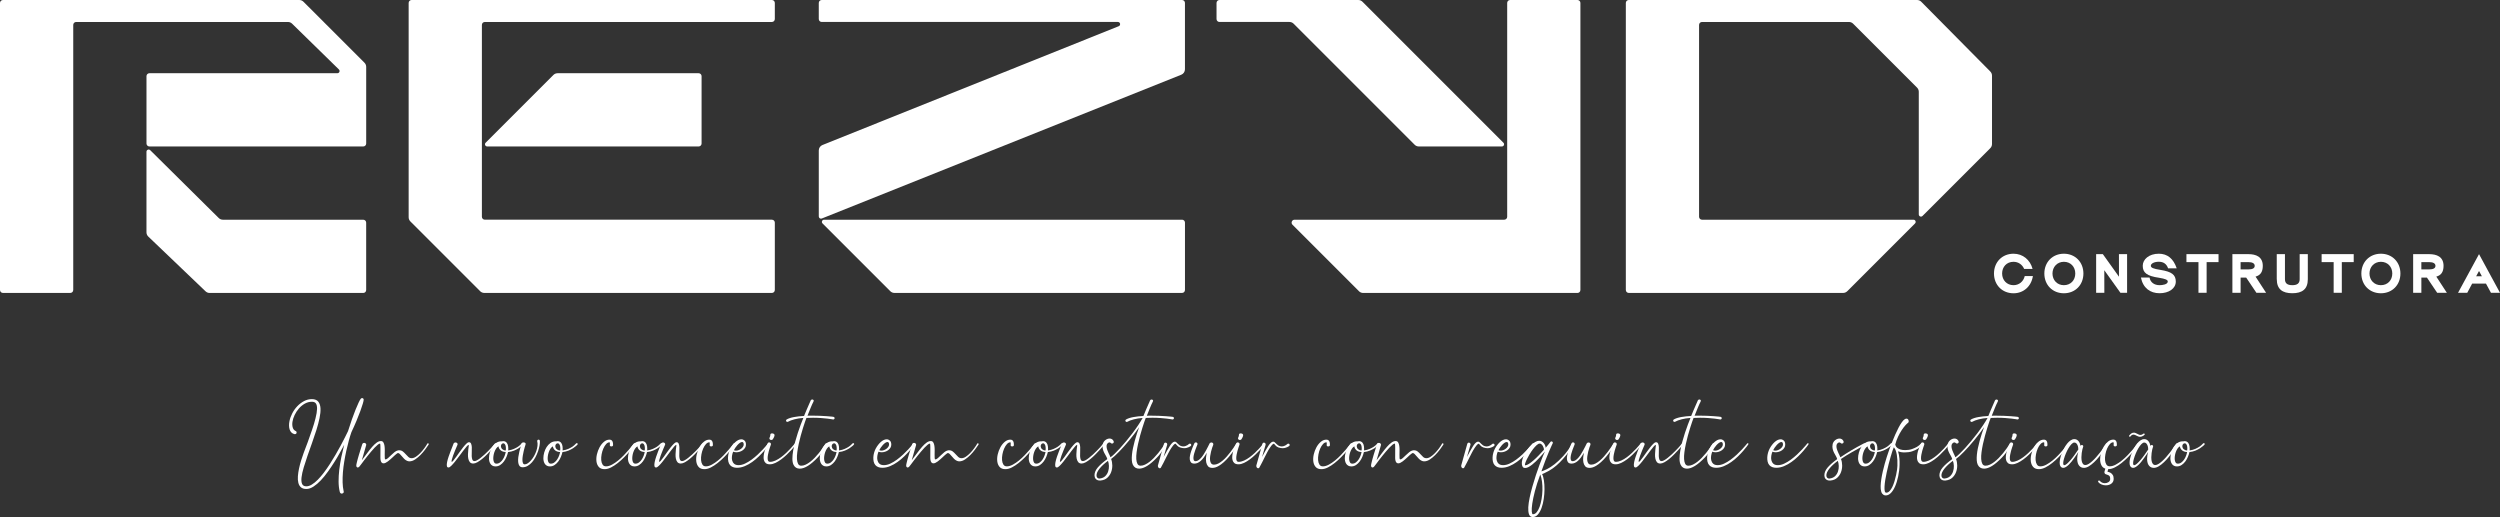 <?xml version="1.0" encoding="UTF-8"?><svg id="Camada_1" xmlns="http://www.w3.org/2000/svg" viewBox="0 0 1502.57 310.77"><rect x="0" y="0" width="1502.57" height="310.77" fill="#333333" stroke="none"/><defs><style>.cls-1{fill:#fff;stroke-width:0px;}</style></defs><path class="cls-1" d="M948.12,0h-40.5c-.97,0-1.76.79-1.76,1.76v128.53c0,.97-.79,1.76-1.76,1.76h-126.04c-1.57,0-2.35,1.9-1.25,3.01l39.98,39.98c.66.66,1.56,1.03,2.49,1.03h128.83c.97,0,1.76-.79,1.76-1.76V1.76c0-.97-.79-1.76-1.76-1.76Z"/><path class="cls-1" d="M463.93,0h-216.56c-.97,0-1.76.79-1.76,1.76v128.83c0,.93.37,1.83,1.03,2.49l41.95,41.95c.66.66,1.56,1.03,2.49,1.03h172.85c.97,0,1.76-.79,1.76-1.76v-40.5c0-.97-.79-1.76-1.76-1.76h-172.54c-.97,0-1.76-.79-1.76-1.76V14.97c0-.97.79-1.76,1.76-1.76h172.54c.97,0,1.76-.79,1.76-1.76V1.76c0-.97-.79-1.76-1.76-1.76Z"/><path class="cls-1" d="M335.1,44.02c-.93,0-1.83.37-2.49,1.03l-40.73,40.73c-.83.83-.24,2.25.93,2.25h127.1c.97,0,1.76-.79,1.76-1.76v-40.5c0-.97-.79-1.76-1.76-1.76h-84.81Z"/><path class="cls-1" d="M218.32,132.05h-84.38c-.93,0-1.82-.37-2.48-1.02l-41.18-40.77c-.83-.83-2.25-.23-2.25.94v48.43c0,.96.39,1.88,1.09,2.55l34.43,32.92c.66.63,1.53.98,2.43.98h92.34c.97,0,1.76-.79,1.76-1.76v-40.5c0-.97-.79-1.76-1.76-1.76Z"/><path class="cls-1" d="M182.38,1.03c-.66-.66-1.56-1.03-2.49-1.03H1.76C.79,0,0,.79,0,1.76v172.54c0,.97.79,1.76,1.76,1.76h40.5c.97,0,1.76-.79,1.76-1.76V14.97c0-.97.79-1.76,1.76-1.76h127.29c.92,0,1.8.36,2.46,1l28.16,27.54c.85.83.26,2.26-.92,2.26h-112.97c-.97,0-1.76.79-1.76,1.76v40.5c0,.97.79,1.76,1.76,1.76h128.53c.97,0,1.76-.79,1.76-1.76v-46.07c0-.94-.37-1.84-1.04-2.5L182.38,1.03Z"/><path class="cls-1" d="M710.43,132.05h-215.13c-1.18,0-1.77,1.42-.93,2.25l40.73,40.73c.66.66,1.56,1.03,2.49,1.03h172.85c.97,0,1.76-.79,1.76-1.76v-40.5c0-.97-.79-1.76-1.76-1.76Z"/><path class="cls-1" d="M710.43,0h-216.56c-.97,0-1.76.79-1.76,1.76v9.68c0,.97.79,1.76,1.76,1.76h178.03c1.45,0,1.84,2.01.49,2.55l-178.07,71.4c-1.34.53-2.21,1.83-2.21,3.27v39.68c0,.93.94,1.57,1.81,1.23l216.06-86.42c1.34-.53,2.21-1.83,2.21-3.27V1.76c0-.97-.79-1.76-1.76-1.76Z"/><path class="cls-1" d="M850.25,87c.66.66,1.56,1.03,2.49,1.03h49.93c1.18,0,1.77-1.42.93-2.25L818.86,1.03c-.66-.66-1.56-1.03-2.49-1.03h-83.44c-.97,0-1.76.79-1.76,1.76v9.68c0,.97.79,1.76,1.76,1.76h42.07c.93,0,1.83.37,2.49,1.03l72.77,72.77Z"/><path class="cls-1" d="M1154.71,1.04c-.66-.67-1.56-1.04-2.5-1.04h-173.28c-.97,0-1.76.79-1.76,1.76v172.54c0,.97.79,1.76,1.76,1.76h128.83c.93,0,1.83-.37,2.49-1.03l40.73-40.73c.83-.83.24-2.25-.93-2.25h-127.1c-.97,0-1.76-.79-1.76-1.76V14.97c0-.97.79-1.76,1.76-1.76h88.34c.93,0,1.83.37,2.49,1.03l38.43,38.43c.66.66,1.03,1.56,1.03,2.49v73.7c0,1.18,1.42,1.77,2.25.93l40.73-40.73c.66-.66,1.03-1.56,1.03-2.49v-41.11c0-.93-.37-1.82-1.02-2.48l-41.52-41.94Z"/><path class="cls-1" d="M1198.44,164.39c0-6.91,4.99-11.9,11.74-11.9,5.6,0,10.02,3.68,11.46,9.15h-5.06c-1.15-2.62-3.49-4.29-6.4-4.29-4.16,0-6.85,3.07-6.85,7.04s2.82,7.01,6.85,7.01c3.33,0,5.98-2.21,6.75-5.47h4.9c-.96,6.14-5.57,10.34-11.65,10.34-6.75,0-11.74-4.96-11.74-11.87Z"/><path class="cls-1" d="M1228.71,164.39c0-6.91,4.99-11.9,11.74-11.9s11.74,4.99,11.74,11.9-4.96,11.87-11.74,11.87-11.74-4.96-11.74-11.87ZM1247.3,164.39c0-4.1-2.85-7.04-6.85-7.04s-6.85,3.07-6.85,7.04,2.82,7.01,6.85,7.01,6.85-2.94,6.85-7.01Z"/><path class="cls-1" d="M1274.44,175.98l-9.7-13.57.03,13.57h-4.93v-23.23h4.03l9.7,13.57-.03-13.57h4.9v23.23h-4Z"/><path class="cls-1" d="M1286.76,166.82h5.18c.48,2.88,2.82,4.58,6.02,4.58,1.79,0,4.93-.45,4.93-2.21,0-1.02-1.5-1.63-5.22-2.24-7.42-1.09-9.82-3.04-9.82-7.23,0-3.81,3.71-7.23,9.66-7.23,5.12,0,8.77,2.91,10.75,8.77h-5.18c-.93-2.66-2.82-3.94-5.57-3.94s-4.8,1.09-4.8,2.4c0,1.18,1.41,1.82,5.82,2.5,6.78,1.09,9.15,2.94,9.18,6.98v.03c0,4.16-4.16,7.01-9.76,7.01s-9.92-3.1-11.2-9.41Z"/><path class="cls-1" d="M1333.41,157.54h-7.17v18.43h-4.9v-18.43h-7.23v-4.8h19.29v4.8Z"/><path class="cls-1" d="M1346.66,175.98h-4.93v-23.23h9.63c4.51,0,8.64,1.54,8.64,7.04,0,3.84-1.6,5.7-4.35,6.46l6.34,9.73h-5.82l-6.14-9.12h-3.36v9.12ZM1346.66,157.54v4.38h4.67c2.43,0,3.81-.67,3.81-2.14s-1.38-2.24-3.81-2.24h-4.67Z"/><path class="cls-1" d="M1368.39,167.82v-15.07h4.93v15.07c0,2.59,1.6,3.58,4.42,3.58s4.42-.99,4.42-3.58v-15.07h4.9v15.07c0,5.98-3.36,8.42-9.31,8.42s-9.34-2.43-9.34-8.42Z"/><path class="cls-1" d="M1414.66,157.54h-7.17v18.43h-4.9v-18.43h-7.23v-4.8h19.29v4.8Z"/><path class="cls-1" d="M1419.24,164.39c0-6.91,4.99-11.9,11.74-11.9s11.74,4.99,11.74,11.9-4.96,11.87-11.74,11.87-11.74-4.96-11.74-11.87ZM1437.83,164.39c0-4.1-2.85-7.04-6.85-7.04s-6.85,3.07-6.85,7.04,2.82,7.01,6.85,7.01,6.85-2.94,6.85-7.01Z"/><path class="cls-1" d="M1455.3,175.98h-4.93v-23.23h9.63c4.51,0,8.64,1.54,8.64,7.04,0,3.84-1.6,5.7-4.35,6.46l6.34,9.73h-5.82l-6.14-9.12h-3.36v9.12ZM1455.3,157.54v4.38h4.67c2.43,0,3.81-.67,3.81-2.14s-1.38-2.24-3.81-2.24h-4.67Z"/><path class="cls-1" d="M1494.15,170.47h-8.32l-2.94,5.5h-5.54l12.61-23.23,12.61,23.23h-5.44l-2.98-5.5ZM1488.23,166.06h3.46l-1.73-3.2-1.73,3.2Z"/><path class="cls-1" d="M217.7,239.28c.27,0,.48.09.64.28.16.18.24.41.24.68,0,.39-.17,1.18-.52,2.37-.34,1.19-.83,2.66-1.47,4.4-.64,1.74-1.41,3.71-2.32,5.89-.91,2.18-1.93,4.47-3.06,6.85-.52,1.47-1.04,3.16-1.56,5.06-.53,1.9-1.02,3.91-1.49,6.02-.47,2.11-.88,4.28-1.25,6.5-.37,2.22-.64,4.4-.81,6.53-.17,2.14-.23,4.17-.18,6.09.05,1.93.25,3.64.59,5.14.2.44.15.82-.13,1.12-.28.31-.61.46-.98.46-.27,0-.51-.08-.72-.24-.21-.16-.36-.42-.46-.79-.47-1.87-.71-3.95-.72-6.24-.01-2.3.13-4.68.42-7.16s.71-4.99,1.23-7.53c.53-2.54,1.1-4.99,1.71-7.34-.1.15-.18.29-.26.44s-.15.29-.22.44c-.56,1.06-1.31,2.43-2.25,4.12-.93,1.69-1.99,3.49-3.18,5.37-1.19,1.89-2.47,3.8-3.85,5.72-1.37,1.93-2.79,3.66-4.25,5.21-1.46,1.55-2.93,2.8-4.42,3.77-1.49.97-2.93,1.45-4.33,1.45s-2.48-.34-3.24-1.01c-.76-.68-1.28-1.58-1.56-2.72-.28-1.14-.37-2.45-.26-3.94.11-1.49.34-3.03.68-4.64.34-1.61.77-3.22,1.27-4.84.5-1.62,1.01-3.13,1.53-4.55.52-1.41.99-2.67,1.42-3.77.43-1.1.74-1.93.94-2.47.91-2.55,1.8-5.08,2.67-7.58.87-2.5,1.56-4.82,2.08-6.96,1.15-4.54,1.23-7.51.22-8.91-.47-.69-1.25-1.03-2.36-1.03-1.55,0-2.98.38-4.31,1.14-1.33.76-2.5,1.73-3.53,2.91-1.03,1.18-1.88,2.48-2.56,3.9-.68,1.42-1.11,2.79-1.31,4.09-.2,1.3-.14,2.46.17,3.48.31,1.02.91,1.72,1.82,2.12.22.1.37.25.44.44.07.2.09.4.06.61-.04.21-.15.39-.33.55-.18.16-.42.24-.72.24-.07,0-.15,0-.22-.02-.07-.01-.16-.03-.26-.06-.66-.2-1.21-.53-1.66-.99-.44-.47-.77-1.04-.99-1.73-.22-.69-.34-1.45-.37-2.3-.02-.85.06-1.75.26-2.71.29-1.55.85-3.1,1.66-4.68.81-1.57,1.81-2.99,3-4.25,1.19-1.26,2.54-2.3,4.05-3.11,1.51-.81,3.11-1.21,4.8-1.21,1.74.02,3.01.53,3.81,1.53.8.99,1.24,2.33,1.33,4.01.09,1.68-.1,3.64-.57,5.87-.47,2.23-1.09,4.61-1.88,7.12-.79,2.52-1.66,5.1-2.61,7.75-.96,2.65-1.87,5.23-2.74,7.75-.87,2.52-1.64,4.88-2.3,7.1s-1.09,4.17-1.29,5.85c-.2,1.68-.09,3.01.33,3.98.42.97,1.26,1.45,2.54,1.45,1.05,0,2.17-.36,3.33-1.07,1.17-.71,2.36-1.68,3.57-2.91,1.21-1.23,2.44-2.65,3.66-4.27,1.23-1.62,2.42-3.34,3.59-5.15,1.17-1.82,2.29-3.66,3.39-5.54,1.09-1.88,2.11-3.69,3.06-5.45.94-1.75,1.8-3.39,2.56-4.91.76-1.52,1.4-2.81,1.91-3.87.76-2.48,1.53-4.81,2.3-6.99.77-2.18,1.5-4.13,2.19-5.83.69-1.71,1.3-3.13,1.84-4.27.54-1.14.96-1.9,1.25-2.26.05-.07.15-.18.31-.31.16-.13.36-.2.61-.2Z"/><path class="cls-1" d="M256.72,266.78c.15-.25.32-.37.52-.37.17,0,.3.09.39.28.09.18.07.39-.06.61-.52.81-1.2,1.79-2.06,2.93-.86,1.14-1.8,2.23-2.83,3.28-1.03,1.04-2.11,1.93-3.24,2.67-1.13.74-2.23,1.1-3.31,1.1-.25,0-.49-.02-.74-.06-.25-.04-.49-.12-.74-.24-.66-.29-1.25-.71-1.75-1.23-.5-.53-.97-1.05-1.4-1.56-.43-.52-.83-.96-1.21-1.34-.38-.38-.77-.57-1.16-.57-.12.02-.3.12-.53.29-.23.17-.49.37-.77.61-.28.23-.58.49-.88.77-.31.28-.58.55-.83.79-.52.47-1.02.93-1.53,1.38-.5.45-.99.86-1.47,1.21-.48.36-.94.64-1.38.85-.44.21-.86.31-1.25.31-.42,0-.77-.15-1.07-.44-.49-.52-.75-1.43-.79-2.74-.04-1.31-.03-2.96.02-4.95v-1.12c0-.43,0-.84-.02-1.23-.01-.39-.04-.72-.07-.99-.04-.27-.09-.4-.17-.4-.32-.02-.77.2-1.36.68-.59.48-1.23,1.09-1.93,1.82s-1.42,1.55-2.17,2.45c-.75.9-1.46,1.77-2.14,2.61-.68.85-1.27,1.61-1.79,2.28-.52.68-.88,1.17-1.1,1.49-.44.59-.83,1.1-1.18,1.55-.34.44-.61.79-.81,1.03-.29.29-.58.44-.85.44-.12,0-.21-.01-.28-.04-.06-.02-.12-.05-.17-.07-.32-.2-.48-.52-.48-.96s.12-1.14.37-2.1c.12-.56.29-1.21.5-1.95.21-.74.45-1.57.72-2.5.25-.79.48-1.56.72-2.32.23-.76.44-1.44.63-2.02s.4-1.25.64-1.99c.1-.29.25-.51.46-.64.21-.13.45-.2.72-.2.34,0,.66.13.94.39.28.26.36.6.24,1.01l-2.61,9.06c1.15-1.52,2.25-2.98,3.28-4.38,1.03-1.4,2.01-2.63,2.95-3.7.93-1.07,1.83-1.91,2.71-2.54.87-.63,1.71-.94,2.52-.94.66,0,1.16.27,1.49.81.33.54.56,1.22.68,2.04.12.82.18,1.71.17,2.67-.01.96-.02,1.85-.04,2.67-.01.82,0,1.5.04,2.04.04.54.18.81.42.81.42,0,.91-.26,1.49-.77.58-.52,1.2-1.1,1.86-1.75.66-.65,1.35-1.26,2.06-1.84.71-.58,1.4-.93,2.06-1.05.12-.02.24-.04.37-.06.12-.01.25-.02.37-.02.88,0,1.63.25,2.25.74.61.49,1.18,1.04,1.71,1.64.53.6,1.06,1.15,1.6,1.64.54.49,1.19.74,1.95.74.81,0,1.66-.29,2.56-.88.9-.59,1.77-1.32,2.61-2.19.85-.87,1.64-1.8,2.37-2.8.74-.99,1.34-1.9,1.8-2.71Z"/><path class="cls-1" d="M297.47,266.56c.12-.12.23-.18.33-.18.12,0,.22.04.29.11.22.22.23.44.04.66-.15.17-.49.58-1.03,1.21-.54.64-1.2,1.38-1.97,2.23-.77.85-1.63,1.74-2.56,2.69-.93.95-1.88,1.81-2.85,2.6-.97.79-1.91,1.44-2.83,1.95s-1.75.77-2.48.77c-.88,0-1.55-.28-2.01-.83-.45-.55-.77-1.25-.94-2.08-.17-.83-.24-1.73-.2-2.69.04-.96.1-1.85.18-2.69.09-.83.17-1.53.26-2.08.09-.55.08-.83-.02-.83-.27,0-.69.34-1.27,1.01-.58.68-1.25,1.52-2.01,2.52-.76,1.01-1.57,2.09-2.43,3.26-.86,1.17-1.69,2.25-2.5,3.26-.81,1.01-1.56,1.85-2.25,2.52-.69.67-1.24,1.01-1.66,1.01-.56,0-.9-.31-.99-.92-.1-.61-.05-1.4.15-2.36.2-.96.48-2.01.87-3.15.38-1.14.78-2.24,1.2-3.29.42-1.05.79-2,1.12-2.83.33-.83.55-1.4.64-1.69.05-.2.18-.38.41-.55.22-.17.5-.26.85-.26.15,0,.26.01.33.04.27.07.51.23.72.48.21.25.24.54.09.88-.42.96-.87,2.02-1.36,3.2-.49,1.18-.92,2.28-1.29,3.31-.37,1.03-.64,1.9-.81,2.61-.17.71-.15,1.09.07,1.14.15.02.45-.25.92-.81.47-.56,1.02-1.29,1.66-2.17.64-.88,1.32-1.84,2.04-2.87.72-1.03,1.44-1.99,2.14-2.87.7-.88,1.36-1.62,1.97-2.21.61-.59,1.1-.88,1.47-.88.66,0,1.12.28,1.36.85.24.56.39,1.26.44,2.1.05.83.04,1.74-.02,2.72-.06.98-.07,1.89-.04,2.72.04.83.17,1.53.4,2.1.23.56.67.85,1.31.85.42,0,.94-.17,1.56-.52.63-.34,1.31-.8,2.04-1.38.74-.58,1.51-1.23,2.32-1.97.81-.74,1.6-1.5,2.37-2.28.77-.79,1.5-1.56,2.19-2.32.69-.76,1.28-1.46,1.77-2.1Z"/><path class="cls-1" d="M314.37,266.48c.17.17.23.33.17.48-.06.15-.17.29-.31.44-.05.05-.28.27-.7.66-.42.39-1.01.83-1.77,1.33-.76.49-1.67.96-2.74,1.42-1.07.45-2.29.75-3.66.9-.2.88-.5,1.83-.92,2.85-.42,1.02-.94,1.95-1.58,2.8-.64.85-1.37,1.55-2.21,2.12-.83.56-1.78.85-2.83.85-.71,0-1.32-.14-1.82-.42-.5-.28-.91-.65-1.21-1.1-.31-.45-.53-.98-.68-1.56-.15-.59-.22-1.19-.22-1.8,0-1.1.17-2.26.5-3.46.33-1.2.82-2.3,1.45-3.29.64-.99,1.42-1.82,2.34-2.47.92-.65,1.96-.98,3.11-.98.12,0,.21.01.26.04l.07-.04c.29-.07.58-.11.85-.11.86,0,1.56.33,2.1.99.42.52.69,1.2.81,2.04.12.85.15,1.7.07,2.56,1.35-.2,2.52-.52,3.52-.98.99-.45,1.82-.91,2.48-1.36.66-.45,1.34-1.05,2.02-1.79.2-.2.38-.29.55-.29.12,0,.25.06.37.18ZM298.35,278.67c.79,0,1.49-.23,2.12-.7.63-.47,1.18-1.05,1.66-1.75s.87-1.46,1.18-2.28c.31-.82.52-1.58.64-2.26-1.3-.05-2.32-.4-3.06-1.05-.74-.65-1.17-1.44-1.29-2.37-.54.29-1.02.75-1.44,1.38-.42.63-.76,1.33-1.03,2.1-.27.77-.46,1.57-.57,2.39-.11.82-.12,1.57-.04,2.25.09.68.28,1.23.57,1.66.29.43.71.64,1.25.64ZM303.99,270.75c.1-.76.1-1.48.02-2.17-.09-.69-.26-1.2-.53-1.55-.07-.12-.2-.25-.37-.39-.17-.13-.37-.2-.59-.2-.49,0-.87.22-1.14.64-.27.43-.37.89-.29,1.38.02.25.1.5.24.77.13.27.32.52.57.74.25.22.54.4.88.55.34.15.75.22,1.21.22Z"/><path class="cls-1" d="M324.49,265.01c.05.81-.02,1.76-.22,2.85-.2,1.09-.5,2.22-.9,3.39-.41,1.17-.91,2.33-1.51,3.48-.6,1.15-1.29,2.18-2.08,3.07-.79.9-1.65,1.63-2.6,2.19-.95.56-1.96.85-3.04.85-.88,0-1.53-.29-1.95-.87-.42-.58-.67-1.33-.75-2.25-.09-.92-.06-1.93.09-3.04s.35-2.19.61-3.26c.26-1.07.52-2.04.79-2.93.27-.88.47-1.56.59-2.02.05-.2.18-.34.4-.44.22-.1.47-.15.74-.15.37,0,.7.1.99.31.29.21.37.55.22,1.01-.1.27-.25.75-.46,1.45-.21.7-.42,1.49-.63,2.37-.21.88-.39,1.8-.55,2.74-.16.95-.24,1.81-.24,2.6s.1,1.44.31,1.95c.21.52.57.77,1.09.77.59,0,1.21-.22,1.86-.66.65-.44,1.29-1.03,1.93-1.77.64-.74,1.23-1.58,1.77-2.52.54-.94.99-1.94,1.36-2.98.37-1.04.61-2.09.74-3.13.12-1.04.06-2.02-.18-2.93,0-.22.07-.42.22-.59.15-.17.33-.26.55-.26.22-.02.41.04.57.18.16.15.25.33.28.55Z"/><path class="cls-1" d="M347.06,266.48c.17.17.23.33.17.48-.06.15-.17.29-.31.44-.05.05-.28.27-.7.66-.42.39-1.01.83-1.77,1.33-.76.49-1.67.96-2.74,1.42-1.07.45-2.29.75-3.66.9-.2.88-.5,1.83-.92,2.85-.42,1.02-.94,1.95-1.58,2.8-.64.85-1.37,1.55-2.21,2.12-.83.56-1.78.85-2.83.85-.71,0-1.32-.14-1.82-.42-.5-.28-.91-.65-1.21-1.1-.31-.45-.53-.98-.68-1.56-.15-.59-.22-1.19-.22-1.8,0-1.1.17-2.26.5-3.46.33-1.2.82-2.3,1.45-3.29.64-.99,1.42-1.82,2.34-2.47.92-.65,1.96-.98,3.11-.98.12,0,.21.01.26.04l.07-.04c.29-.07.58-.11.85-.11.86,0,1.56.33,2.1.99.42.52.69,1.2.81,2.04.12.85.15,1.7.07,2.56,1.35-.2,2.52-.52,3.52-.98.99-.45,1.82-.91,2.48-1.36.66-.45,1.34-1.05,2.02-1.79.2-.2.38-.29.55-.29.12,0,.25.06.37.18ZM331.04,278.67c.79,0,1.49-.23,2.12-.7.63-.47,1.18-1.05,1.66-1.75s.87-1.46,1.18-2.28c.31-.82.52-1.58.64-2.26-1.3-.05-2.32-.4-3.06-1.05-.74-.65-1.17-1.44-1.29-2.37-.54.29-1.02.75-1.44,1.38-.42.63-.76,1.33-1.03,2.1-.27.77-.46,1.57-.57,2.39-.11.82-.12,1.57-.04,2.25.09.68.28,1.23.57,1.66.29.43.71.64,1.25.64ZM336.68,270.75c.1-.76.1-1.48.02-2.17-.09-.69-.26-1.2-.53-1.55-.07-.12-.2-.25-.37-.39-.17-.13-.37-.2-.59-.2-.49,0-.87.22-1.14.64-.27.43-.37.89-.29,1.38.02.25.1.5.24.77.13.27.32.52.57.74.25.22.54.4.88.55.34.15.75.22,1.21.22Z"/><path class="cls-1" d="M380.89,266.63c.15-.17.29-.26.44-.26.17,0,.3.07.39.22.09.15.07.33-.06.55-.05.1-.37.53-.96,1.31s-1.35,1.71-2.28,2.82c-.93,1.1-2.01,2.28-3.24,3.53-1.23,1.25-2.51,2.41-3.85,3.48-1.34,1.07-2.69,1.95-4.05,2.65s-2.67,1.05-3.92,1.05c-1.52,0-2.67-.44-3.44-1.31-.77-.87-1.25-1.97-1.42-3.29-.17-1.33-.09-2.75.26-4.27.34-1.52.88-2.94,1.6-4.27.72-1.33,1.6-2.42,2.63-3.29,1.03-.87,2.14-1.31,3.31-1.31.52,0,.91.1,1.2.31.28.21.5.47.64.79.15.32.24.67.28,1.05.04.38.06.74.06,1.09,0,.29-.1.51-.31.64-.21.14-.45.2-.72.2-.25,0-.46-.06-.64-.17-.18-.11-.28-.3-.28-.57,0-.12,0-.28.02-.48.01-.2.02-.39.02-.57s-.01-.34-.04-.48c-.02-.13-.06-.2-.11-.2h-.11c-.71,0-1.39.36-2.02,1.07-.64.71-1.19,1.6-1.66,2.67-.47,1.07-.82,2.23-1.05,3.48-.23,1.25-.31,2.41-.22,3.48.09,1.07.36,1.96.81,2.67.45.71,1.13,1.07,2.04,1.07,1.13,0,2.32-.34,3.57-1.01,1.25-.67,2.49-1.51,3.72-2.5,1.23-.99,2.4-2.08,3.53-3.26,1.13-1.18,2.12-2.28,2.98-3.29.86-1.02,1.55-1.86,2.08-2.54.53-.67.79-1.02.79-1.05Z"/><path class="cls-1" d="M397.89,266.48c.17.17.23.33.17.48-.06.15-.17.29-.31.44-.05.05-.28.27-.7.66-.42.39-1.01.83-1.77,1.33-.76.49-1.67.96-2.74,1.42-1.07.45-2.29.75-3.66.9-.2.88-.5,1.83-.92,2.85-.42,1.02-.94,1.95-1.58,2.8-.64.85-1.37,1.55-2.21,2.12-.83.56-1.78.85-2.83.85-.71,0-1.32-.14-1.82-.42-.5-.28-.91-.65-1.21-1.1-.31-.45-.53-.98-.68-1.56-.15-.59-.22-1.19-.22-1.8,0-1.1.17-2.26.5-3.46.33-1.2.82-2.3,1.45-3.29.64-.99,1.42-1.82,2.34-2.47.92-.65,1.96-.98,3.11-.98.12,0,.21.01.26.04l.07-.04c.29-.07.58-.11.85-.11.86,0,1.56.33,2.1.99.42.52.69,1.2.81,2.04.12.85.15,1.7.07,2.56,1.35-.2,2.52-.52,3.52-.98.99-.45,1.82-.91,2.48-1.36.66-.45,1.34-1.05,2.02-1.79.2-.2.38-.29.55-.29.12,0,.25.06.37.18ZM381.88,278.67c.79,0,1.49-.23,2.12-.7.63-.47,1.18-1.05,1.66-1.75s.87-1.46,1.18-2.28c.31-.82.52-1.58.64-2.26-1.3-.05-2.32-.4-3.06-1.05-.74-.65-1.17-1.44-1.29-2.37-.54.29-1.02.75-1.44,1.38-.42.63-.76,1.33-1.03,2.1-.27.77-.46,1.57-.57,2.39-.11.82-.12,1.57-.04,2.25.09.68.28,1.23.57,1.66.29.43.71.64,1.25.64ZM387.51,270.75c.1-.76.1-1.48.02-2.17-.09-.69-.26-1.2-.53-1.55-.07-.12-.2-.25-.37-.39-.17-.13-.37-.2-.59-.2-.49,0-.87.22-1.14.64-.27.43-.37.89-.29,1.38.02.25.1.5.24.77.13.27.32.52.57.74.25.22.54.4.88.55.34.15.75.22,1.21.22Z"/><path class="cls-1" d="M422.23,266.56c.12-.12.23-.18.33-.18.12,0,.22.04.29.11.22.22.23.44.04.66-.15.17-.49.58-1.03,1.21-.54.64-1.2,1.38-1.97,2.23-.77.85-1.63,1.74-2.56,2.69-.93.95-1.88,1.81-2.85,2.6-.97.79-1.91,1.44-2.83,1.95s-1.75.77-2.48.77c-.88,0-1.55-.28-2.01-.83-.45-.55-.77-1.25-.94-2.08-.17-.83-.24-1.73-.2-2.69.04-.96.1-1.85.18-2.69.09-.83.17-1.53.26-2.08.09-.55.08-.83-.02-.83-.27,0-.69.34-1.27,1.01-.58.68-1.25,1.52-2.01,2.52-.76,1.01-1.57,2.09-2.43,3.26-.86,1.17-1.69,2.25-2.5,3.26-.81,1.01-1.56,1.85-2.25,2.52-.69.67-1.24,1.01-1.66,1.01-.56,0-.9-.31-.99-.92-.1-.61-.05-1.4.15-2.36.2-.96.48-2.01.87-3.15.38-1.14.78-2.24,1.2-3.29.42-1.05.79-2,1.12-2.83.33-.83.55-1.4.64-1.69.05-.2.18-.38.41-.55.22-.17.5-.26.85-.26.15,0,.26.01.33.04.27.07.51.23.72.48.21.25.24.54.09.88-.42.96-.87,2.02-1.36,3.2-.49,1.18-.92,2.28-1.29,3.31-.37,1.03-.64,1.9-.81,2.61-.17.71-.15,1.09.07,1.14.15.02.45-.25.92-.81.47-.56,1.02-1.29,1.66-2.17.64-.88,1.32-1.84,2.04-2.87.72-1.03,1.44-1.99,2.14-2.87.7-.88,1.36-1.62,1.97-2.21.61-.59,1.1-.88,1.47-.88.66,0,1.12.28,1.36.85.24.56.39,1.26.44,2.1.05.83.04,1.74-.02,2.72-.06.98-.07,1.89-.04,2.72.04.83.17,1.53.4,2.1.23.56.67.85,1.31.85.42,0,.94-.17,1.56-.52.63-.34,1.31-.8,2.04-1.38.74-.58,1.51-1.23,2.32-1.97.81-.74,1.6-1.5,2.37-2.28.77-.79,1.5-1.56,2.19-2.32.69-.76,1.28-1.46,1.77-2.1Z"/><path class="cls-1" d="M440.89,266.63c.15-.17.29-.26.44-.26.17,0,.3.07.39.22.09.15.07.33-.06.55-.05.1-.37.53-.96,1.31s-1.35,1.71-2.28,2.82c-.93,1.1-2.01,2.28-3.24,3.53-1.23,1.25-2.51,2.41-3.85,3.48-1.34,1.07-2.69,1.95-4.05,2.65s-2.67,1.05-3.92,1.05c-1.52,0-2.67-.44-3.44-1.31-.77-.87-1.25-1.97-1.42-3.29-.17-1.33-.09-2.75.26-4.27.34-1.52.88-2.94,1.6-4.27.72-1.33,1.6-2.42,2.63-3.29,1.03-.87,2.14-1.31,3.31-1.31.52,0,.91.1,1.2.31.28.21.5.47.64.79.15.32.24.67.28,1.05.04.38.06.74.06,1.09,0,.29-.1.51-.31.64-.21.14-.45.2-.72.2-.25,0-.46-.06-.64-.17-.18-.11-.28-.3-.28-.57,0-.12,0-.28.02-.48.01-.2.02-.39.02-.57s-.01-.34-.04-.48c-.02-.13-.06-.2-.11-.2h-.11c-.71,0-1.39.36-2.02,1.07-.64.71-1.19,1.6-1.66,2.67-.47,1.07-.82,2.23-1.05,3.48-.23,1.25-.31,2.41-.22,3.48.09,1.07.36,1.96.81,2.67.45.71,1.13,1.07,2.04,1.07,1.13,0,2.32-.34,3.57-1.01,1.25-.67,2.49-1.51,3.72-2.5,1.23-.99,2.4-2.08,3.53-3.26,1.13-1.18,2.12-2.28,2.98-3.29.86-1.02,1.55-1.86,2.08-2.54.53-.67.79-1.02.79-1.05Z"/><path class="cls-1" d="M461.47,266.7c.1-.12.2-.21.29-.26.1-.05.18-.07.26-.07.17,0,.28.09.33.26.05.17.01.36-.11.55-.05.1-.34.51-.88,1.23-.54.72-1.26,1.6-2.15,2.63-.9,1.03-1.95,2.14-3.17,3.33-1.21,1.19-2.53,2.29-3.94,3.29-1.41,1.01-2.9,1.84-4.45,2.5-1.56.66-3.14.99-4.73.99-1.79,0-3.17-.53-4.12-1.58-.52-.59-.87-1.31-1.05-2.15s-.25-1.72-.2-2.61c.05-.9.2-1.78.44-2.65.25-.87.53-1.63.85-2.26.05-.17.12-.31.22-.41.39-.74.85-1.44,1.36-2.1.52-.66,1.05-1.25,1.62-1.75.56-.5,1.15-.9,1.75-1.18.6-.28,1.2-.42,1.79-.42.69,0,1.32.26,1.9.77.58.52.86,1.33.86,2.43,0,.69-.17,1.31-.52,1.88-.34.56-.79,1.05-1.34,1.45-.55.4-1.17.72-1.86.94-.69.22-1.37.33-2.06.33s-1.35-.12-1.91-.37c-.32.76-.55,1.61-.7,2.54-.15.93-.12,1.81.07,2.63.2.82.59,1.52,1.2,2.08.6.56,1.49.85,2.67.85,1.25,0,2.55-.31,3.88-.94,1.34-.63,2.66-1.42,3.96-2.37,1.3-.96,2.54-1.99,3.72-3.09,1.18-1.1,2.21-2.14,3.09-3.09.88-.96,1.59-1.75,2.12-2.39.53-.64.8-.97.83-.99ZM445.97,265.67c-.39,0-.83.18-1.33.53-.49.36-.97.79-1.44,1.31-.47.52-.88,1.05-1.25,1.6-.37.55-.65,1.04-.85,1.45.37.2.8.29,1.29.29.52,0,1.05-.11,1.6-.33.55-.22,1.05-.5,1.49-.85.44-.34.8-.74,1.09-1.18.28-.44.42-.88.42-1.33,0-1.01-.34-1.51-1.03-1.51Z"/><path class="cls-1" d="M478.4,266.44c.12.07.18.17.18.29s-.04.25-.11.37c-.07.1-.37.47-.88,1.1-.52.64-1.18,1.4-1.99,2.28-.81.88-1.74,1.83-2.78,2.83-1.04,1.01-2.14,1.93-3.28,2.78-1.14.85-2.29,1.55-3.46,2.12-1.17.56-2.28.85-3.33.85s-1.9-.23-2.47-.7c-.56-.47-.94-1.07-1.14-1.82-.2-.75-.25-1.59-.15-2.52.1-.93.28-1.86.53-2.8.26-.93.56-1.81.9-2.63.34-.82.65-1.5.92-2.04.1-.17.21-.33.33-.46.12-.13.31-.2.55-.2.1,0,.25.02.44.07.37.12.59.34.66.64.07.31.06.57-.04.79-.12.34-.29.83-.52,1.47-.22.64-.44,1.33-.64,2.08-.21.75-.39,1.52-.53,2.32-.15.8-.22,1.52-.22,2.15s.1,1.16.31,1.56c.21.4.56.61,1.05.61,1.08,0,2.2-.26,3.35-.79,1.15-.53,2.28-1.2,3.37-2.01,1.09-.81,2.13-1.68,3.11-2.61.98-.93,1.85-1.81,2.6-2.63.75-.82,1.35-1.51,1.8-2.06.45-.55.69-.85.72-.9.1-.15.25-.22.44-.22.07,0,.16.02.26.07ZM464.6,263.83c-.12.22-.28.38-.46.48-.18.1-.37.15-.57.15-.37,0-.68-.14-.94-.42-.26-.28-.29-.63-.09-1.05.02,0,.1-.17.24-.52.13-.34.21-.79.24-1.33,0-.22.1-.39.31-.5.21-.11.45-.17.72-.17.37,0,.72.1,1.05.29.33.2.47.5.42.92-.1.56-.28,1.06-.53,1.47-.26.42-.39.64-.39.66Z"/><path class="cls-1" d="M500.89,250.54c.22.02.4.12.55.29.15.17.21.37.18.59-.05.25-.15.42-.31.53-.16.11-.35.17-.57.17-.02,0-.34-.06-.96-.17-.61-.11-1.45-.23-2.52-.35-1.07-.12-2.34-.24-3.81-.35-1.47-.11-3.08-.17-4.82-.17-1.25,0-2.56.04-3.94.11-.17.44-.45,1.2-.83,2.26-.38,1.07-.79,2.32-1.23,3.75-.44,1.44-.9,2.99-1.36,4.66-.47,1.67-.88,3.34-1.23,5.02-.36,1.68-.64,3.31-.85,4.88-.21,1.57-.28,2.96-.2,4.16.07,1.2.31,2.17.7,2.89.39.72,1.02,1.09,1.88,1.09s1.71-.21,2.61-.63c.91-.42,1.82-.98,2.72-1.67.91-.7,1.81-1.51,2.71-2.43.9-.92,1.75-1.88,2.56-2.87.81-.99,1.56-1.99,2.26-2.98.7-.99,1.31-1.92,1.82-2.78.07-.12.2-.18.37-.18.15,0,.26.06.35.18.09.12.07.31-.06.55-.02.05-.16.32-.41.81-.25.49-.6,1.11-1.05,1.86-.45.75-1.02,1.59-1.71,2.52-.69.93-1.47,1.85-2.36,2.76-4.22,4.42-7.78,6.63-10.68,6.63-1.77,0-3.03-.79-3.79-2.36-.44-.93-.66-2.13-.66-3.59s.15-3.05.44-4.77c.29-1.72.7-3.52,1.21-5.39s1.06-3.7,1.64-5.47c.58-1.77,1.16-3.42,1.75-4.97.59-1.55,1.1-2.86,1.55-3.94-1.89.12-3.66.4-5.32.83-1.66.43-2.95.91-3.88,1.45-.12.07-.26.11-.4.11-.32,0-.55-.12-.7-.37-.12-.2-.15-.4-.09-.61.06-.21.19-.37.39-.5,1.1-.64,2.58-1.12,4.44-1.45,1.85-.33,3.85-.55,5.98-.64.54-1.35,1.06-2.6,1.55-3.74.49-1.14.92-2.12,1.29-2.95.37-.82.66-1.47.86-1.95.21-.48.31-.73.31-.75.2-.34.5-.52.92-.52.29,0,.55.11.75.33.21.22.2.54-.02.96-.54,1.03-1.1,2.26-1.67,3.68-.58,1.42-1.22,3.02-1.93,4.79.44-.02.89-.04,1.34-.04h1.34c1.62,0,3.18.03,4.69.09,1.51.06,2.85.14,4.03.22,1.18.09,2.14.17,2.89.24.75.07,1.17.12,1.27.15Z"/><path class="cls-1" d="M513.19,266.48c.17.17.23.33.17.48-.06.15-.17.29-.31.44-.05.05-.28.27-.7.66-.42.39-1.01.83-1.77,1.33-.76.49-1.67.96-2.74,1.42-1.07.45-2.29.75-3.66.9-.2.88-.5,1.83-.92,2.85-.42,1.02-.94,1.95-1.58,2.8-.64.85-1.37,1.55-2.21,2.12-.83.56-1.78.85-2.83.85-.71,0-1.32-.14-1.82-.42-.5-.28-.91-.65-1.21-1.1-.31-.45-.53-.98-.68-1.56-.15-.59-.22-1.19-.22-1.8,0-1.1.17-2.26.5-3.46.33-1.2.82-2.3,1.45-3.29.64-.99,1.42-1.82,2.34-2.47.92-.65,1.96-.98,3.11-.98.12,0,.21.01.26.04l.07-.04c.29-.07.58-.11.85-.11.86,0,1.56.33,2.1.99.42.52.69,1.2.81,2.04.12.85.15,1.7.07,2.56,1.35-.2,2.52-.52,3.52-.98.99-.45,1.82-.91,2.48-1.36.66-.45,1.34-1.05,2.02-1.79.2-.2.38-.29.55-.29.12,0,.25.06.37.18ZM497.18,278.67c.79,0,1.49-.23,2.12-.7.63-.47,1.18-1.05,1.66-1.75s.87-1.46,1.18-2.28c.31-.82.52-1.58.64-2.26-1.3-.05-2.32-.4-3.06-1.05-.74-.65-1.17-1.44-1.29-2.37-.54.29-1.02.75-1.44,1.38-.42.63-.76,1.33-1.03,2.1-.27.77-.46,1.57-.57,2.39-.11.82-.12,1.57-.04,2.25.09.68.28,1.23.57,1.66.29.43.71.64,1.25.64ZM502.81,270.75c.1-.76.1-1.48.02-2.17-.09-.69-.26-1.2-.53-1.55-.07-.12-.2-.25-.37-.39-.17-.13-.37-.2-.59-.2-.49,0-.87.22-1.14.64-.27.43-.37.89-.29,1.38.02.25.1.5.24.77.13.27.32.52.57.74.25.22.54.4.88.55.34.15.75.22,1.21.22Z"/><path class="cls-1" d="M548.82,266.7c.1-.12.2-.21.29-.26.1-.05.18-.07.26-.07.17,0,.28.09.33.26.05.17.01.36-.11.55-.05.1-.34.51-.88,1.23-.54.72-1.26,1.6-2.15,2.63-.9,1.03-1.95,2.14-3.17,3.33-1.21,1.19-2.53,2.29-3.94,3.29-1.41,1.01-2.9,1.84-4.45,2.5-1.56.66-3.14.99-4.73.99-1.79,0-3.17-.53-4.12-1.58-.52-.59-.87-1.31-1.05-2.15s-.25-1.72-.2-2.61c.05-.9.2-1.78.44-2.65.25-.87.53-1.63.85-2.26.05-.17.12-.31.22-.41.39-.74.85-1.44,1.36-2.1.52-.66,1.05-1.25,1.62-1.75.56-.5,1.15-.9,1.75-1.18.6-.28,1.2-.42,1.79-.42.69,0,1.32.26,1.9.77.58.52.86,1.33.86,2.43,0,.69-.17,1.31-.52,1.88-.34.56-.79,1.05-1.34,1.45-.55.4-1.17.72-1.86.94-.69.22-1.37.33-2.06.33s-1.35-.12-1.91-.37c-.32.76-.55,1.61-.7,2.54-.15.93-.12,1.81.07,2.63.2.82.59,1.52,1.2,2.08.6.56,1.49.85,2.67.85,1.25,0,2.55-.31,3.88-.94,1.34-.63,2.66-1.42,3.96-2.37,1.3-.96,2.54-1.99,3.72-3.09,1.18-1.1,2.21-2.14,3.09-3.09.88-.96,1.59-1.75,2.12-2.39.53-.64.8-.97.83-.99ZM533.33,265.67c-.39,0-.83.18-1.33.53-.49.36-.97.79-1.44,1.31-.47.52-.88,1.05-1.25,1.6-.37.55-.65,1.04-.85,1.45.37.2.8.29,1.29.29.52,0,1.05-.11,1.6-.33.55-.22,1.05-.5,1.49-.85.44-.34.8-.74,1.09-1.18.28-.44.42-.88.42-1.33,0-1.01-.34-1.51-1.03-1.51Z"/><path class="cls-1" d="M587.22,266.78c.15-.25.32-.37.52-.37.17,0,.3.09.39.28.09.18.07.39-.06.61-.52.81-1.2,1.79-2.06,2.93-.86,1.14-1.8,2.23-2.83,3.28-1.03,1.04-2.11,1.93-3.24,2.67-1.13.74-2.23,1.1-3.31,1.1-.25,0-.49-.02-.74-.06-.25-.04-.49-.12-.74-.24-.66-.29-1.25-.71-1.75-1.23-.5-.53-.97-1.05-1.4-1.56-.43-.52-.83-.96-1.21-1.34-.38-.38-.77-.57-1.16-.57-.12.02-.3.12-.53.29-.23.17-.49.37-.77.61-.28.23-.58.49-.88.77-.31.28-.58.55-.83.79-.52.47-1.02.93-1.53,1.38-.5.45-.99.86-1.47,1.21-.48.36-.94.64-1.38.85-.44.21-.86.31-1.25.31-.42,0-.77-.15-1.07-.44-.49-.52-.75-1.43-.79-2.74-.04-1.31-.03-2.96.02-4.95v-1.12c0-.43,0-.84-.02-1.23-.01-.39-.04-.72-.07-.99-.04-.27-.09-.4-.17-.4-.32-.02-.77.2-1.36.68-.59.48-1.23,1.09-1.93,1.82s-1.42,1.55-2.17,2.45c-.75.9-1.46,1.77-2.14,2.61-.68.85-1.27,1.61-1.79,2.28-.52.68-.88,1.17-1.1,1.49-.44.59-.83,1.1-1.18,1.55-.34.44-.61.79-.81,1.03-.29.29-.58.44-.85.44-.12,0-.21-.01-.28-.04-.06-.02-.12-.05-.17-.07-.32-.2-.48-.52-.48-.96s.12-1.14.37-2.1c.12-.56.29-1.21.5-1.95.21-.74.45-1.57.72-2.5.25-.79.48-1.56.72-2.32.23-.76.44-1.44.63-2.02.18-.59.4-1.25.64-1.99.1-.29.25-.51.46-.64.21-.13.45-.2.72-.2.34,0,.66.13.94.39.28.26.36.6.24,1.01l-2.61,9.06c1.15-1.52,2.25-2.98,3.28-4.38,1.03-1.4,2.01-2.63,2.95-3.7.93-1.07,1.83-1.91,2.71-2.54.87-.63,1.71-.94,2.52-.94.66,0,1.16.27,1.49.81.33.54.56,1.22.68,2.04.12.82.18,1.71.17,2.67-.01.96-.02,1.85-.04,2.67-.01.82,0,1.5.04,2.04.04.54.18.81.42.81.42,0,.91-.26,1.49-.77.58-.52,1.2-1.1,1.86-1.75.66-.65,1.35-1.26,2.06-1.84.71-.58,1.4-.93,2.06-1.05.12-.02.24-.04.37-.06.12-.01.25-.02.37-.02.88,0,1.63.25,2.25.74.61.49,1.18,1.04,1.71,1.64.53.6,1.06,1.15,1.6,1.64.54.49,1.19.74,1.95.74.81,0,1.66-.29,2.56-.88.9-.59,1.77-1.32,2.61-2.19.85-.87,1.64-1.8,2.37-2.8.74-.99,1.34-1.9,1.8-2.71Z"/><path class="cls-1" d="M621.79,266.63c.15-.17.29-.26.44-.26.17,0,.3.07.39.22.09.15.07.33-.06.55-.05.1-.37.53-.96,1.31s-1.35,1.71-2.28,2.82c-.93,1.1-2.01,2.28-3.24,3.53-1.23,1.25-2.51,2.41-3.85,3.48-1.34,1.07-2.69,1.95-4.05,2.65s-2.67,1.05-3.92,1.05c-1.52,0-2.67-.44-3.44-1.31-.77-.87-1.25-1.97-1.42-3.29-.17-1.33-.09-2.75.26-4.27.34-1.52.88-2.94,1.6-4.27.72-1.33,1.6-2.42,2.63-3.29,1.03-.87,2.14-1.31,3.31-1.31.52,0,.91.1,1.2.31.28.21.5.47.64.79.15.32.24.67.28,1.05.04.38.06.74.06,1.09,0,.29-.1.51-.31.64-.21.14-.45.2-.72.2-.25,0-.46-.06-.64-.17-.18-.11-.28-.3-.28-.57,0-.12,0-.28.02-.48.01-.2.02-.39.02-.57s-.01-.34-.04-.48c-.02-.13-.06-.2-.11-.2h-.11c-.71,0-1.39.36-2.02,1.07-.64.71-1.19,1.6-1.66,2.67-.47,1.07-.82,2.23-1.05,3.48-.23,1.25-.31,2.41-.22,3.48.09,1.07.36,1.96.81,2.67.45.71,1.13,1.07,2.04,1.07,1.13,0,2.32-.34,3.57-1.01,1.25-.67,2.49-1.51,3.72-2.5,1.23-.99,2.4-2.08,3.53-3.26,1.13-1.18,2.12-2.28,2.98-3.29.86-1.02,1.55-1.86,2.08-2.54.53-.67.79-1.02.79-1.05Z"/><path class="cls-1" d="M638.79,266.48c.17.17.23.33.17.48-.06.15-.17.29-.31.44-.05.05-.28.27-.7.66-.42.39-1.01.83-1.77,1.33-.76.49-1.67.96-2.74,1.42-1.07.45-2.29.75-3.66.9-.2.88-.5,1.83-.92,2.85-.42,1.02-.94,1.95-1.58,2.8-.64.85-1.37,1.55-2.21,2.12-.83.56-1.78.85-2.83.85-.71,0-1.32-.14-1.82-.42-.5-.28-.91-.65-1.21-1.1-.31-.45-.53-.98-.68-1.56-.15-.59-.22-1.19-.22-1.8,0-1.1.17-2.26.5-3.46.33-1.2.82-2.3,1.45-3.29.64-.99,1.42-1.82,2.34-2.47.92-.65,1.96-.98,3.11-.98.12,0,.21.01.26.04l.07-.04c.29-.07.58-.11.85-.11.86,0,1.56.33,2.1.99.42.52.69,1.2.81,2.04.12.85.15,1.7.07,2.56,1.35-.2,2.52-.52,3.52-.98.99-.45,1.82-.91,2.48-1.36.66-.45,1.34-1.05,2.02-1.79.2-.2.38-.29.55-.29.12,0,.25.06.37.18ZM622.78,278.67c.79,0,1.49-.23,2.12-.7.63-.47,1.18-1.05,1.66-1.75s.87-1.46,1.18-2.28c.31-.82.52-1.58.64-2.26-1.3-.05-2.32-.4-3.06-1.05-.74-.65-1.17-1.44-1.29-2.37-.54.29-1.02.75-1.44,1.38-.42.63-.76,1.33-1.03,2.1-.27.77-.46,1.57-.57,2.39-.11.82-.12,1.57-.04,2.25.09.68.28,1.23.57,1.66.29.43.71.64,1.25.64ZM628.41,270.75c.1-.76.1-1.48.02-2.17-.09-.69-.26-1.2-.53-1.55-.07-.12-.2-.25-.37-.39-.17-.13-.37-.2-.59-.2-.49,0-.87.22-1.14.64-.27.43-.37.89-.29,1.38.02.25.1.5.24.77.13.27.32.52.57.74.25.22.54.4.88.55.34.15.75.22,1.21.22Z"/><path class="cls-1" d="M663.13,266.56c.12-.12.23-.18.33-.18.12,0,.22.04.29.11.22.22.23.44.04.66-.15.17-.49.58-1.03,1.21-.54.64-1.2,1.38-1.97,2.23-.77.85-1.63,1.74-2.56,2.69-.93.95-1.88,1.81-2.85,2.6-.97.79-1.91,1.44-2.83,1.95s-1.75.77-2.48.77c-.88,0-1.55-.28-2.01-.83-.45-.55-.77-1.25-.94-2.08-.17-.83-.24-1.73-.2-2.69.04-.96.1-1.85.18-2.69.09-.83.17-1.53.26-2.08.09-.55.08-.83-.02-.83-.27,0-.69.34-1.27,1.01-.58.68-1.25,1.52-2.01,2.52-.76,1.01-1.57,2.09-2.43,3.26-.86,1.17-1.69,2.25-2.5,3.26-.81,1.01-1.56,1.85-2.25,2.52-.69.67-1.24,1.01-1.66,1.01-.56,0-.9-.31-.99-.92-.1-.61-.05-1.4.15-2.36.2-.96.48-2.01.87-3.15.38-1.14.78-2.24,1.2-3.29.42-1.05.79-2,1.12-2.83.33-.83.55-1.4.64-1.69.05-.2.18-.38.41-.55.22-.17.5-.26.85-.26.15,0,.26.01.33.04.27.07.51.23.72.48.21.25.24.54.09.88-.42.96-.87,2.02-1.36,3.2-.49,1.18-.92,2.28-1.29,3.31-.37,1.03-.64,1.9-.81,2.61-.17.71-.15,1.09.07,1.14.15.02.45-.25.92-.81.47-.56,1.02-1.29,1.66-2.17.64-.88,1.32-1.84,2.04-2.87.72-1.03,1.44-1.99,2.14-2.87.7-.88,1.36-1.62,1.97-2.21.61-.59,1.1-.88,1.47-.88.66,0,1.12.28,1.36.85.24.56.39,1.26.44,2.1.05.83.04,1.74-.02,2.72-.06.98-.07,1.89-.04,2.72.04.83.17,1.53.4,2.1.23.56.67.85,1.31.85.42,0,.94-.17,1.56-.52.63-.34,1.31-.8,2.04-1.38.74-.58,1.51-1.23,2.32-1.97.81-.74,1.6-1.5,2.37-2.28.77-.79,1.5-1.56,2.19-2.32.69-.76,1.28-1.46,1.77-2.1Z"/><path class="cls-1" d="M665.52,275.94c-.15-.61-.41-1.23-.77-1.84-.37-.61-.73-1.27-1.09-1.97-.36-.7-.64-1.47-.85-2.3-.21-.83-.21-1.78-.02-2.83.1-.49.28-.94.55-1.36.27-.42.59-.78.98-1.09.38-.31.8-.55,1.25-.72.45-.17.9-.26,1.34-.26.47,0,.9.11,1.31.33.41.22.74.58,1.01,1.07.12.2.18.43.17.7-.01.27-.1.48-.28.63-.2.2-.45.29-.77.29-.25,0-.44-.07-.59-.22-.32-.32-.65-.48-.99-.48-.15,0-.34.06-.59.18-.49.29-.81.68-.96,1.14-.15.47-.18.98-.11,1.55.07.56.22,1.15.44,1.77.22.61.46,1.2.72,1.75.26.55.5,1.05.72,1.49.22.44.37.8.44,1.07.64-.44,1.45-1.13,2.45-2.08.99-.94,2.09-2.07,3.28-3.37,1.19-1.3,2.42-2.72,3.7-4.25,1.28-1.53,2.52-3.1,3.74-4.71,1.21-1.61,2.36-3.2,3.42-4.79,1.07-1.58,1.98-3.06,2.74-4.44-1.87.12-3.63.4-5.28.83-1.66.43-2.95.91-3.88,1.45-.1.07-.23.11-.4.11-.32,0-.55-.12-.7-.37-.12-.2-.15-.4-.09-.61.06-.21.19-.37.39-.5,1.1-.64,2.58-1.12,4.44-1.45,1.85-.33,3.85-.55,5.98-.64.54-1.35,1.06-2.6,1.55-3.74.49-1.14.92-2.12,1.29-2.95.37-.82.66-1.47.86-1.95.21-.48.31-.73.31-.75.2-.34.5-.52.92-.52.29,0,.55.11.75.33.21.22.2.54-.02.96-.54,1.03-1.1,2.26-1.67,3.68-.58,1.42-1.22,3.02-1.93,4.79.44-.02.89-.04,1.34-.04h1.34c1.62,0,3.18.03,4.69.09,1.51.06,2.85.14,4.03.22,1.18.09,2.14.17,2.89.24.75.07,1.17.12,1.27.15.22.02.4.12.55.29.15.17.21.37.18.59-.05.25-.15.42-.31.53-.16.11-.35.17-.57.17-.02,0-.34-.06-.96-.17-.61-.11-1.45-.23-2.52-.35-1.07-.12-2.34-.24-3.81-.35-1.47-.11-3.08-.17-4.82-.17-1.25,0-2.56.04-3.94.11-.17.44-.45,1.2-.83,2.26-.38,1.07-.79,2.32-1.23,3.75-.44,1.44-.9,2.99-1.36,4.66-.47,1.67-.88,3.34-1.23,5.02-.36,1.68-.64,3.31-.85,4.88-.21,1.57-.28,2.96-.2,4.16.07,1.2.31,2.17.7,2.89.39.72,1.02,1.09,1.88,1.09s1.71-.21,2.61-.63c.91-.42,1.82-.98,2.72-1.67.91-.7,1.81-1.51,2.71-2.43.9-.92,1.75-1.88,2.56-2.87.81-.99,1.56-1.99,2.25-2.98.69-.99,1.3-1.92,1.84-2.78.07-.12.2-.18.37-.18.15,0,.26.06.35.18.09.12.07.31-.06.55-.02.05-.16.32-.41.81-.25.49-.6,1.11-1.05,1.86-.45.75-1.02,1.59-1.71,2.52-.69.93-1.47,1.85-2.36,2.76-4.22,4.42-7.78,6.63-10.68,6.63-1.77,0-3.03-.79-3.79-2.36-.34-.74-.55-1.63-.61-2.67-.06-1.04-.03-2.19.09-3.44.12-1.25.33-2.58.63-3.98.29-1.4.64-2.82,1.03-4.25.39-1.44.82-2.85,1.27-4.25.45-1.4.91-2.72,1.38-3.98-.86,1.28-1.79,2.58-2.8,3.9-1.01,1.33-2.04,2.63-3.09,3.92-1.06,1.29-2.12,2.53-3.18,3.72-1.07,1.19-2.08,2.28-3.04,3.28-.96.99-1.85,1.86-2.67,2.6-.82.74-1.52,1.3-2.08,1.69.47,1.18.71,2.48.72,3.9.01,1.42-.23,2.78-.72,4.07-.49,1.29-1.24,2.39-2.25,3.31-1.01.92-2.31,1.47-3.9,1.64-.12.02-.23.04-.31.04h-.28c-.61,0-1.13-.1-1.55-.29-.42-.2-.75-.44-.99-.74-.24-.29-.42-.63-.53-.99s-.17-.72-.17-1.07c0-1.64.67-3.25,2.01-4.8,1.34-1.56,3.23-3.22,5.69-4.99ZM659.04,285.96c.05.49.23.89.53,1.2.31.31.71.46,1.2.46.05,0,.1,0,.17-.02.06-.01.12-.02.17-.02,1.35-.17,2.42-.66,3.22-1.45.8-.8,1.37-1.73,1.71-2.8.34-1.07.5-2.17.46-3.31-.04-1.14-.23-2.15-.57-3.04-.98.71-1.9,1.46-2.76,2.25-.86.79-1.6,1.56-2.23,2.34s-1.11,1.53-1.45,2.28c-.34.75-.49,1.45-.44,2.12Z"/><path class="cls-1" d="M715.8,266.92c.12.2.18.4.17.61-.01.21-.12.39-.31.53-.02.02-.14.1-.33.24-.2.14-.47.28-.81.44-.34.16-.75.31-1.23.44-.48.14-1.01.2-1.6.2-.34,0-.72-.04-1.14-.11-.54-.1-.99-.21-1.36-.35-.37-.13-.69-.3-.98-.5-.28-.2-.54-.43-.77-.7-.23-.27-.5-.58-.79-.92-.07-.07-.14-.11-.18-.11h-.11c-.15.05-.34.16-.59.33-.2.17-.43.42-.7.74-.27.32-.6.77-.99,1.36-.61.93-1.18,1.9-1.69,2.89s-1.02,1.99-1.53,2.98c-.5.99-1,1.99-1.49,3-.49,1.01-1.02,1.99-1.58,2.95-.1.2-.21.33-.35.4-.13.07-.26.11-.39.11s-.23-.02-.33-.07c-.34-.15-.57-.39-.68-.74-.11-.34-.14-.65-.09-.92l3.61-12.88c.17-.54.49-.81.96-.81.29,0,.56.13.79.39.23.26.29.6.17,1.01-.32,1.06-.66,2.22-1.03,3.5-.37,1.28-.72,2.52-1.07,3.72.79-1.47,1.48-2.77,2.1-3.88.61-1.12,1.18-2.06,1.69-2.83s1-1.37,1.45-1.79c.45-.42.9-.65,1.34-.7h.15c.34,0,.65.13.92.39.27.26.56.55.87.87.31.32.67.63,1.09.94.42.31.96.51,1.62.61.12.02.23.04.31.04h.31c.49,0,.94-.08,1.36-.24.42-.16.79-.33,1.1-.52.32-.18.65-.44.99-.75.12-.1.28-.15.48-.15.29,0,.52.1.66.29Z"/><path class="cls-1" d="M742.94,266.74c.12-.22.31-.33.55-.33.1,0,.17.02.22.07.12.07.2.2.22.37.02.17-.02.36-.15.55-.05.1-.3.51-.75,1.23-.45.72-1.05,1.6-1.79,2.61-.74,1.02-1.6,2.11-2.58,3.28-.98,1.17-2.02,2.25-3.11,3.24-1.09.99-2.23,1.82-3.41,2.47-1.18.65-2.33.98-3.46.98-1.2,0-2.08-.33-2.63-.98-.55-.65-.91-1.45-1.09-2.39-.17-.94-.2-1.94-.09-2.98.11-1.04.24-1.96.39-2.74-1.15,2.16-2.35,3.79-3.59,4.88-1.24,1.09-2.51,1.64-3.81,1.64-.93,0-1.61-.23-2.02-.7-.42-.47-.67-1.07-.75-1.8-.09-.74-.04-1.55.15-2.45.18-.9.42-1.77.72-2.63.29-.86.6-1.65.9-2.37.31-.72.55-1.28.72-1.68.12-.32.21-.5.26-.55.17-.39.47-.59.88-.59.1,0,.22.02.37.07.29.1.48.27.57.52.09.25.09.48.02.7-.07.22-.23.62-.48,1.2-.25.58-.5,1.24-.77,1.99-.27.75-.52,1.52-.74,2.32-.22.8-.36,1.53-.41,2.21-.05.68.02,1.23.2,1.66.18.43.56.64,1.12.64s1.13-.2,1.69-.59c.56-.39,1.12-.9,1.66-1.51.54-.61,1.05-1.31,1.55-2.1.49-.79.95-1.57,1.38-2.36.43-.79.82-1.53,1.18-2.25.36-.71.66-1.31.9-1.8.22-.42.59-.63,1.1-.63h.24c.09,0,.17.02.24.07.37.15.58.37.64.66.06.29.06.54-.02.74-.15.34-.34.87-.59,1.58-.25.71-.48,1.51-.7,2.39-.22.88-.4,1.79-.53,2.72-.14.93-.16,1.78-.07,2.54.09.76.31,1.39.68,1.88.37.49.94.74,1.73.74.83,0,1.69-.23,2.56-.68.87-.45,1.74-1.04,2.6-1.77.86-.72,1.69-1.55,2.5-2.47.81-.92,1.57-1.85,2.28-2.78.71-.93,1.35-1.82,1.91-2.67.56-.85,1.03-1.56,1.4-2.15Z"/><path class="cls-1" d="M760.05,266.44c.12.07.18.17.18.29s-.04.25-.11.37c-.07.1-.37.47-.88,1.1-.52.64-1.18,1.4-1.99,2.28-.81.88-1.74,1.83-2.78,2.83-1.04,1.01-2.14,1.93-3.28,2.78-1.14.85-2.29,1.55-3.46,2.12-1.17.56-2.28.85-3.33.85s-1.9-.23-2.47-.7c-.56-.47-.94-1.07-1.14-1.82-.2-.75-.25-1.59-.15-2.52.1-.93.28-1.86.53-2.8.26-.93.56-1.81.9-2.63.34-.82.65-1.5.92-2.04.1-.17.21-.33.33-.46.12-.13.31-.2.55-.2.1,0,.25.02.44.07.37.12.59.34.66.64.07.31.06.57-.04.79-.12.34-.29.83-.52,1.47-.22.64-.44,1.33-.64,2.08-.21.75-.39,1.52-.53,2.32-.15.8-.22,1.52-.22,2.15s.1,1.16.31,1.56c.21.4.56.61,1.05.61,1.08,0,2.2-.26,3.35-.79,1.15-.53,2.28-1.2,3.37-2.01,1.09-.81,2.13-1.68,3.11-2.61.98-.93,1.85-1.81,2.6-2.63.75-.82,1.35-1.51,1.8-2.06.45-.55.69-.85.72-.9.1-.15.25-.22.44-.22.07,0,.16.02.26.07ZM746.25,263.83c-.12.22-.28.38-.46.48-.18.1-.37.15-.57.15-.37,0-.68-.14-.94-.42-.26-.28-.29-.63-.09-1.05.02,0,.1-.17.24-.52.13-.34.21-.79.24-1.33,0-.22.1-.39.31-.5.21-.11.45-.17.72-.17.37,0,.72.1,1.05.29.33.2.47.5.42.92-.1.56-.28,1.06-.53,1.47-.26.42-.39.64-.39.66Z"/><path class="cls-1" d="M774.96,266.92c.12.2.18.4.17.61-.01.21-.12.39-.31.53-.02.02-.14.1-.33.24-.2.14-.47.28-.81.44-.34.16-.75.31-1.23.44-.48.14-1.01.2-1.6.2-.34,0-.72-.04-1.14-.11-.54-.1-.99-.21-1.36-.35-.37-.13-.69-.3-.98-.5-.28-.2-.54-.43-.77-.7-.23-.27-.5-.58-.79-.92-.07-.07-.14-.11-.18-.11h-.11c-.15.05-.34.16-.59.33-.2.17-.43.42-.7.74-.27.32-.6.77-.99,1.36-.61.93-1.18,1.9-1.69,2.89s-1.02,1.99-1.53,2.98c-.5.99-1,1.99-1.49,3-.49,1.01-1.02,1.99-1.58,2.95-.1.2-.21.33-.35.4-.13.07-.26.11-.39.11s-.23-.02-.33-.07c-.34-.15-.57-.39-.68-.74-.11-.34-.14-.65-.09-.92l3.61-12.88c.17-.54.49-.81.96-.81.29,0,.56.13.79.39.23.26.29.6.17,1.01-.32,1.06-.66,2.22-1.03,3.5-.37,1.28-.72,2.52-1.07,3.72.79-1.47,1.48-2.77,2.1-3.88.61-1.12,1.18-2.06,1.69-2.83s1-1.37,1.45-1.79c.45-.42.9-.65,1.34-.7h.15c.34,0,.65.13.92.39.27.26.56.55.87.87.31.32.67.63,1.09.94.42.31.96.51,1.62.61.12.02.23.04.31.04h.31c.49,0,.94-.08,1.36-.24.42-.16.79-.33,1.1-.52.32-.18.65-.44.99-.75.12-.1.28-.15.48-.15.29,0,.52.1.66.29Z"/><path class="cls-1" d="M811.74,266.63c.15-.17.29-.26.44-.26.17,0,.3.07.39.22.09.15.07.33-.06.55-.05.1-.37.53-.96,1.31s-1.35,1.71-2.28,2.82c-.93,1.1-2.01,2.28-3.24,3.53-1.23,1.25-2.51,2.41-3.85,3.48-1.34,1.07-2.69,1.95-4.05,2.65s-2.67,1.05-3.92,1.05c-1.52,0-2.67-.44-3.44-1.31-.77-.87-1.25-1.97-1.42-3.29-.17-1.33-.09-2.75.26-4.27.34-1.52.88-2.94,1.6-4.27.72-1.33,1.6-2.42,2.63-3.29,1.03-.87,2.14-1.31,3.31-1.31.52,0,.91.1,1.2.31.28.21.5.47.64.79.15.32.24.67.28,1.05.04.38.06.74.06,1.09,0,.29-.1.51-.31.64-.21.14-.45.2-.72.2-.25,0-.46-.06-.64-.17-.18-.11-.28-.3-.28-.57,0-.12,0-.28.02-.48.01-.2.02-.39.02-.57s-.01-.34-.04-.48c-.02-.13-.06-.2-.11-.2h-.11c-.71,0-1.39.36-2.02,1.07-.64.71-1.19,1.6-1.66,2.67-.47,1.07-.82,2.23-1.05,3.48-.23,1.25-.31,2.41-.22,3.48.09,1.07.36,1.96.81,2.67.45.71,1.13,1.07,2.04,1.07,1.13,0,2.32-.34,3.57-1.01,1.25-.67,2.49-1.51,3.72-2.5,1.23-.99,2.4-2.08,3.53-3.26,1.13-1.18,2.12-2.28,2.98-3.29.86-1.02,1.55-1.86,2.08-2.54.53-.67.79-1.02.79-1.05Z"/><path class="cls-1" d="M828.74,266.48c.17.17.23.33.17.48-.06.15-.17.29-.31.44-.05.05-.28.27-.7.66-.42.39-1.01.83-1.77,1.33-.76.49-1.67.96-2.74,1.42-1.07.45-2.29.75-3.66.9-.2.88-.5,1.83-.92,2.85-.42,1.02-.94,1.95-1.58,2.8-.64.85-1.37,1.55-2.21,2.12-.83.56-1.78.85-2.83.85-.71,0-1.32-.14-1.82-.42-.5-.28-.91-.65-1.21-1.1-.31-.45-.53-.98-.68-1.56-.15-.59-.22-1.19-.22-1.8,0-1.1.17-2.26.5-3.46.33-1.2.82-2.3,1.45-3.29.64-.99,1.42-1.82,2.34-2.47.92-.65,1.96-.98,3.11-.98.12,0,.21.01.26.04l.07-.04c.29-.07.58-.11.85-.11.86,0,1.56.33,2.1.99.42.52.69,1.2.81,2.04.12.85.15,1.7.07,2.56,1.35-.2,2.52-.52,3.52-.98.99-.45,1.82-.91,2.48-1.36.66-.45,1.34-1.05,2.02-1.79.2-.2.38-.29.55-.29.12,0,.25.06.37.18ZM812.73,278.67c.79,0,1.49-.23,2.12-.7.63-.47,1.18-1.05,1.66-1.75s.87-1.46,1.18-2.28c.31-.82.52-1.58.64-2.26-1.3-.05-2.32-.4-3.06-1.05-.74-.65-1.17-1.44-1.29-2.37-.54.29-1.02.75-1.44,1.38-.42.63-.76,1.33-1.03,2.1-.27.77-.46,1.57-.57,2.39-.11.82-.12,1.57-.04,2.25.09.68.28,1.23.57,1.66.29.43.71.64,1.25.64ZM818.36,270.75c.1-.76.1-1.48.02-2.17-.09-.69-.26-1.2-.53-1.55-.07-.12-.2-.25-.37-.39-.17-.13-.37-.2-.59-.2-.49,0-.87.22-1.14.64-.27.43-.37.89-.29,1.38.02.25.1.5.24.77.13.27.32.52.57.74.25.22.54.4.88.55.34.15.75.22,1.21.22Z"/><path class="cls-1" d="M866.62,266.78c.15-.25.32-.37.52-.37.17,0,.3.09.39.28.09.18.07.39-.06.61-.52.81-1.2,1.79-2.06,2.93-.86,1.14-1.8,2.23-2.83,3.28-1.03,1.04-2.11,1.93-3.24,2.67-1.13.74-2.23,1.1-3.31,1.1-.25,0-.49-.02-.74-.06-.25-.04-.49-.12-.74-.24-.66-.29-1.25-.71-1.75-1.23-.5-.53-.97-1.05-1.4-1.56-.43-.52-.83-.96-1.21-1.34-.38-.38-.77-.57-1.16-.57-.12.02-.3.12-.53.29-.23.17-.49.37-.77.61-.28.23-.58.49-.88.77-.31.28-.58.55-.83.79-.52.47-1.02.93-1.53,1.38-.5.45-.99.86-1.47,1.21-.48.36-.94.64-1.38.85-.44.21-.86.31-1.25.31-.42,0-.77-.15-1.07-.44-.49-.52-.75-1.43-.79-2.74-.04-1.31-.03-2.96.02-4.95v-1.12c0-.43,0-.84-.02-1.23-.01-.39-.04-.72-.07-.99-.04-.27-.09-.4-.17-.4-.32-.02-.77.2-1.36.68-.59.48-1.23,1.09-1.93,1.82s-1.42,1.55-2.17,2.45c-.75.9-1.46,1.77-2.14,2.61-.68.85-1.27,1.61-1.79,2.28-.52.68-.88,1.17-1.1,1.49-.44.59-.83,1.1-1.18,1.55-.34.44-.61.79-.81,1.03-.29.29-.58.44-.85.44-.12,0-.21-.01-.28-.04-.06-.02-.12-.05-.17-.07-.32-.2-.48-.52-.48-.96s.12-1.14.37-2.1c.12-.56.29-1.21.5-1.95.21-.74.45-1.57.72-2.5.25-.79.48-1.56.72-2.32.23-.76.44-1.44.63-2.02.18-.59.4-1.25.64-1.99.1-.29.25-.51.46-.64.21-.13.45-.2.72-.2.34,0,.66.13.94.39.28.26.36.6.24,1.01l-2.61,9.06c1.15-1.52,2.25-2.98,3.28-4.38,1.03-1.4,2.01-2.63,2.95-3.7.93-1.07,1.83-1.91,2.71-2.54.87-.63,1.71-.94,2.52-.94.66,0,1.16.27,1.49.81.33.54.56,1.22.68,2.04.12.82.18,1.71.17,2.67-.01.96-.02,1.85-.04,2.67-.01.82,0,1.5.04,2.04.04.54.18.81.42.81.42,0,.91-.26,1.49-.77.58-.52,1.2-1.1,1.86-1.75.66-.65,1.35-1.26,2.06-1.84.71-.58,1.4-.93,2.06-1.05.12-.02.24-.04.37-.06.12-.01.25-.02.37-.02.88,0,1.63.25,2.25.74.61.49,1.18,1.04,1.71,1.64.53.6,1.06,1.15,1.6,1.64.54.49,1.19.74,1.95.74.81,0,1.66-.29,2.56-.88.9-.59,1.77-1.32,2.61-2.19.85-.87,1.64-1.8,2.37-2.8.74-.99,1.34-1.9,1.8-2.71Z"/><path class="cls-1" d="M898.1,266.92c.12.2.18.4.17.61-.01.21-.12.39-.31.53-.02.02-.14.1-.33.24-.2.14-.47.28-.81.44-.34.16-.75.31-1.23.44-.48.14-1.01.2-1.6.2-.34,0-.72-.04-1.14-.11-.54-.1-.99-.21-1.36-.35-.37-.13-.69-.3-.98-.5-.28-.2-.54-.43-.77-.7-.23-.27-.5-.58-.79-.92-.07-.07-.14-.11-.18-.11h-.11c-.15.05-.34.16-.59.33-.2.17-.43.42-.7.74-.27.32-.6.77-.99,1.36-.61.93-1.18,1.9-1.69,2.89s-1.02,1.99-1.53,2.98c-.5.99-1,1.99-1.49,3-.49,1.01-1.02,1.99-1.58,2.95-.1.2-.21.33-.35.4-.13.07-.26.11-.39.11s-.23-.02-.33-.07c-.34-.15-.57-.39-.68-.74-.11-.34-.14-.65-.09-.92l3.61-12.88c.17-.54.49-.81.96-.81.29,0,.56.13.79.39.23.26.29.6.17,1.01-.32,1.06-.66,2.22-1.03,3.5-.37,1.28-.72,2.52-1.07,3.72.79-1.47,1.48-2.77,2.1-3.88.61-1.12,1.18-2.06,1.69-2.83s1-1.37,1.45-1.79c.45-.42.9-.65,1.34-.7h.15c.34,0,.65.13.92.39.27.26.56.55.87.87.31.32.67.63,1.09.94.42.31.96.51,1.62.61.12.02.23.04.31.04h.31c.49,0,.94-.08,1.36-.24.42-.16.79-.33,1.1-.52.32-.18.65-.44.99-.75.12-.1.28-.15.48-.15.29,0,.52.1.66.29Z"/><path class="cls-1" d="M921,266.7c.1-.12.2-.21.29-.26.1-.05.18-.07.26-.07.17,0,.28.09.33.26.05.17.01.36-.11.55-.05.1-.34.51-.88,1.23-.54.72-1.26,1.6-2.15,2.63-.9,1.03-1.95,2.14-3.17,3.33-1.21,1.19-2.53,2.29-3.94,3.29-1.41,1.01-2.9,1.84-4.45,2.5-1.56.66-3.14.99-4.73.99-1.79,0-3.17-.53-4.12-1.58-.52-.59-.87-1.31-1.05-2.15s-.25-1.72-.2-2.61c.05-.9.2-1.78.44-2.65.25-.87.53-1.63.85-2.26.05-.17.12-.31.22-.41.39-.74.85-1.44,1.36-2.1.52-.66,1.05-1.25,1.62-1.75.56-.5,1.15-.9,1.75-1.18.6-.28,1.2-.42,1.79-.42.69,0,1.32.26,1.9.77.58.52.86,1.33.86,2.43,0,.69-.17,1.31-.52,1.88-.34.56-.79,1.05-1.34,1.45-.55.4-1.17.72-1.86.94-.69.22-1.37.33-2.06.33s-1.35-.12-1.91-.37c-.32.76-.55,1.61-.7,2.54-.15.93-.12,1.81.07,2.63.2.82.59,1.52,1.2,2.08.6.56,1.49.85,2.67.85,1.25,0,2.55-.31,3.88-.94,1.34-.63,2.66-1.42,3.96-2.37,1.3-.96,2.54-1.99,3.72-3.09,1.18-1.1,2.21-2.14,3.09-3.09.88-.96,1.59-1.75,2.12-2.39.53-.64.8-.97.83-.99ZM905.5,265.67c-.39,0-.83.18-1.33.53-.49.36-.97.79-1.44,1.31-.47.52-.88,1.05-1.25,1.6-.37.55-.65,1.04-.85,1.45.37.2.8.29,1.29.29.52,0,1.05-.11,1.6-.33.55-.22,1.05-.5,1.49-.85.44-.34.8-.74,1.09-1.18.28-.44.42-.88.42-1.33,0-1.01-.34-1.51-1.03-1.51Z"/><path class="cls-1" d="M945.04,266.63c.1-.17.23-.26.4-.26.15,0,.26.08.35.24.09.16.06.37-.09.64-1.42,2.36-2.83,4.4-4.22,6.13-1.39,1.73-2.71,3.23-3.98,4.49-1.26,1.26-2.45,2.31-3.57,3.13-1.12.82-2.14,1.5-3.06,2.02-.92.53-1.72.94-2.41,1.23-.69.29-1.23.53-1.62.7.49.91.86,2.18,1.1,3.81.25,1.63.36,3.4.35,5.3-.01,1.9-.17,3.85-.46,5.83-.29,1.99-.73,3.79-1.31,5.39-.58,1.61-1.31,2.92-2.19,3.94-.88,1.02-1.91,1.53-3.09,1.53-.05,0-.11,0-.18-.02-.07-.01-.15-.02-.22-.02-.93-.1-1.57-.68-1.91-1.73-.34-1.06-.47-2.42-.39-4.09.09-1.67.36-3.58.81-5.72.45-2.15,1-4.36,1.64-6.64.64-2.28,1.33-4.55,2.08-6.81.75-2.26,1.48-4.35,2.19-6.28.71-1.93,1.36-3.6,1.95-5.02.59-1.42,1.04-2.44,1.36-3.06-.39.44-.88.99-1.45,1.66-.58.66-1.2,1.36-1.88,2.1-.68.74-1.39,1.47-2.15,2.21-.76.74-1.52,1.39-2.26,1.97-.75.58-1.47,1.05-2.17,1.42-.7.37-1.33.55-1.9.55-.76,0-1.28-.21-1.55-.63-.27-.42-.44-.94-.52-1.58-.1-.83-.01-1.76.26-2.78.27-1.02.67-2.06,1.2-3.11.53-1.05,1.16-2.07,1.9-3.06.74-.98,1.5-1.86,2.3-2.63.8-.77,1.61-1.39,2.43-1.86.82-.47,1.59-.7,2.3-.7.59,0,1.12.14,1.58.41.47.27.86.61,1.2,1.01s.59.86.79,1.36c.2.5.31.99.33,1.45.54-.64,1.05-1.25,1.53-1.84.48-.59.93-1.15,1.34-1.69.15-.22.37-.33.66-.33.17,0,.31.05.4.15.2.12.32.28.37.46.05.18.02.37-.07.57-.02.02-.25.49-.66,1.4-.42.91-.95,2.12-1.6,3.64-.65,1.52-1.37,3.3-2.17,5.34-.8,2.04-1.59,4.2-2.37,6.48.86-.25,1.97-.7,3.33-1.36s2.88-1.64,4.55-2.93c1.67-1.29,3.43-2.95,5.28-4.97,1.85-2.02,3.67-4.51,5.47-7.45ZM916.76,279.66c.54,0,1.25-.28,2.12-.83.87-.55,1.81-1.27,2.82-2.15,1.01-.88,2.05-1.88,3.13-3,1.08-1.12,2.11-2.23,3.09-3.33.05-.29.01-.65-.11-1.07-.12-.42-.3-.83-.53-1.23-.23-.4-.51-.75-.83-1.03-.32-.28-.68-.42-1.07-.42-.52,0-1.13.33-1.84.98-.71.65-1.44,1.45-2.17,2.41-.74.96-1.44,2.01-2.12,3.15-.67,1.14-1.24,2.19-1.69,3.15-.45.96-.77,1.76-.94,2.41-.17.65-.12.98.15.98ZM921.25,309.07c.86.02,1.63-.37,2.32-1.2.69-.82,1.28-1.91,1.77-3.26.49-1.35.88-2.89,1.18-4.62.29-1.73.47-3.49.52-5.26.05-1.78-.03-3.5-.24-5.17-.21-1.67-.56-3.13-1.05-4.38-1.4,3.73-2.48,7.07-3.24,10.03-.76,2.96-1.29,5.46-1.58,7.51-.29,2.05-.39,3.62-.29,4.71.1,1.09.31,1.64.63,1.64Z"/><path class="cls-1" d="M969.63,266.74c.12-.22.31-.33.55-.33.1,0,.17.02.22.07.12.07.2.2.22.37.02.17-.02.36-.15.55-.05.1-.3.51-.75,1.23-.45.72-1.05,1.6-1.79,2.61-.74,1.02-1.6,2.11-2.58,3.28-.98,1.17-2.02,2.25-3.11,3.24-1.09.99-2.23,1.82-3.41,2.47-1.18.65-2.33.98-3.46.98-1.2,0-2.08-.33-2.63-.98-.55-.65-.91-1.45-1.09-2.39-.17-.94-.2-1.94-.09-2.98.11-1.04.24-1.96.39-2.74-1.15,2.16-2.35,3.79-3.59,4.88-1.24,1.09-2.51,1.64-3.81,1.64-.93,0-1.61-.23-2.02-.7-.42-.47-.67-1.07-.75-1.8-.09-.74-.04-1.55.15-2.45.18-.9.42-1.77.72-2.63.29-.86.6-1.65.9-2.37.31-.72.55-1.28.72-1.68.12-.32.21-.5.26-.55.17-.39.47-.59.88-.59.1,0,.22.02.37.07.29.1.48.27.57.52.09.25.09.48.02.7-.07.22-.23.62-.48,1.2-.25.58-.5,1.24-.77,1.99-.27.75-.52,1.52-.74,2.32-.22.8-.36,1.53-.41,2.21-.05.68.02,1.23.2,1.66.18.43.56.64,1.12.64s1.13-.2,1.69-.59c.56-.39,1.12-.9,1.66-1.51.54-.61,1.05-1.31,1.55-2.1.49-.79.95-1.57,1.38-2.36.43-.79.82-1.53,1.18-2.25.36-.71.66-1.31.9-1.8.22-.42.59-.63,1.1-.63h.24c.09,0,.17.02.24.07.37.15.58.37.64.66.06.29.06.54-.02.74-.15.34-.34.87-.59,1.58-.25.71-.48,1.51-.7,2.39-.22.88-.4,1.79-.53,2.72-.14.93-.16,1.78-.07,2.54.09.76.31,1.39.68,1.88.37.49.94.74,1.73.74.83,0,1.69-.23,2.56-.68.87-.45,1.74-1.04,2.6-1.77.86-.72,1.69-1.55,2.5-2.47.81-.92,1.57-1.85,2.28-2.78.71-.93,1.35-1.82,1.91-2.67.56-.85,1.03-1.56,1.4-2.15Z"/><path class="cls-1" d="M986.74,266.44c.12.07.18.17.18.29s-.04.25-.11.37c-.07.1-.37.47-.88,1.1-.52.64-1.18,1.4-1.99,2.28-.81.88-1.74,1.83-2.78,2.83-1.04,1.01-2.14,1.93-3.28,2.78-1.14.85-2.29,1.55-3.46,2.12-1.17.56-2.28.85-3.33.85s-1.9-.23-2.47-.7c-.56-.47-.94-1.07-1.14-1.82-.2-.75-.25-1.59-.15-2.52.1-.93.28-1.86.53-2.8.26-.93.56-1.81.9-2.63.34-.82.65-1.5.92-2.04.1-.17.21-.33.33-.46.12-.13.31-.2.55-.2.1,0,.25.02.44.07.37.12.59.34.66.64.07.31.06.57-.04.79-.12.34-.29.83-.52,1.47-.22.64-.44,1.33-.64,2.08-.21.75-.39,1.52-.53,2.32-.15.8-.22,1.52-.22,2.15s.1,1.16.31,1.56c.21.4.56.61,1.05.61,1.08,0,2.2-.26,3.35-.79,1.15-.53,2.28-1.2,3.37-2.01,1.09-.81,2.13-1.68,3.11-2.61.98-.93,1.85-1.81,2.6-2.63.75-.82,1.35-1.51,1.8-2.06.45-.55.69-.85.72-.9.1-.15.25-.22.44-.22.07,0,.16.02.26.07ZM972.94,263.83c-.12.22-.28.38-.46.48-.18.1-.37.15-.57.15-.37,0-.68-.14-.94-.42-.26-.28-.29-.63-.09-1.05.02,0,.1-.17.24-.52.13-.34.21-.79.24-1.33,0-.22.1-.39.31-.5.21-.11.45-.17.72-.17.37,0,.72.1,1.05.29.33.2.47.5.42.92-.1.56-.28,1.06-.53,1.47-.26.42-.39.64-.39.66Z"/><path class="cls-1" d="M1010.93,266.56c.12-.12.23-.18.33-.18.12,0,.22.04.29.11.22.22.23.44.04.66-.15.17-.49.58-1.03,1.21-.54.64-1.2,1.38-1.97,2.23-.77.85-1.63,1.74-2.56,2.69-.93.95-1.88,1.81-2.85,2.6-.97.79-1.91,1.44-2.83,1.95s-1.75.77-2.48.77c-.88,0-1.55-.28-2.01-.83-.45-.55-.77-1.25-.94-2.08-.17-.83-.24-1.73-.2-2.69.04-.96.1-1.85.18-2.69.09-.83.17-1.53.26-2.08.09-.55.08-.83-.02-.83-.27,0-.69.34-1.27,1.01-.58.68-1.25,1.52-2.01,2.52-.76,1.01-1.57,2.09-2.43,3.26-.86,1.17-1.69,2.25-2.5,3.26-.81,1.01-1.56,1.85-2.25,2.52-.69.67-1.24,1.01-1.66,1.01-.56,0-.9-.31-.99-.92-.1-.61-.05-1.4.15-2.36.2-.96.48-2.01.87-3.15.38-1.14.78-2.24,1.2-3.29.42-1.05.79-2,1.12-2.83.33-.83.55-1.4.64-1.69.05-.2.18-.38.41-.55.22-.17.5-.26.85-.26.15,0,.26.01.33.04.27.07.51.23.72.48.21.25.24.54.09.88-.42.96-.87,2.02-1.36,3.2-.49,1.18-.92,2.28-1.29,3.31-.37,1.03-.64,1.9-.81,2.61-.17.71-.15,1.09.07,1.14.15.02.45-.25.92-.81.47-.56,1.02-1.29,1.66-2.17.64-.88,1.32-1.84,2.04-2.87.72-1.03,1.44-1.99,2.14-2.87.7-.88,1.36-1.62,1.97-2.21.61-.59,1.1-.88,1.47-.88.66,0,1.12.28,1.36.85.24.56.39,1.26.44,2.1.05.83.04,1.74-.02,2.72-.06.98-.07,1.89-.04,2.72.04.83.17,1.53.4,2.1.23.56.67.85,1.31.85.42,0,.94-.17,1.56-.52.63-.34,1.31-.8,2.04-1.38.74-.58,1.51-1.23,2.32-1.97.81-.74,1.6-1.5,2.37-2.28.77-.79,1.5-1.56,2.19-2.32.69-.76,1.28-1.46,1.77-2.1Z"/><path class="cls-1" d="M1034.08,250.54c.22.02.4.12.55.29.15.17.21.37.18.59-.05.25-.15.42-.31.53-.16.11-.35.17-.57.17-.02,0-.34-.06-.96-.17-.61-.11-1.45-.23-2.52-.35-1.07-.12-2.34-.24-3.81-.35-1.47-.11-3.08-.17-4.82-.17-1.25,0-2.56.04-3.94.11-.17.44-.45,1.2-.83,2.26-.38,1.07-.79,2.32-1.23,3.75-.44,1.44-.9,2.99-1.36,4.66-.47,1.67-.88,3.34-1.23,5.02-.36,1.68-.64,3.31-.85,4.88-.21,1.57-.28,2.96-.2,4.16.07,1.2.31,2.17.7,2.89.39.72,1.02,1.09,1.88,1.09s1.71-.21,2.61-.63c.91-.42,1.82-.98,2.72-1.67.91-.7,1.81-1.51,2.71-2.43.9-.92,1.75-1.88,2.56-2.87.81-.99,1.56-1.99,2.26-2.98.7-.99,1.31-1.92,1.82-2.78.07-.12.2-.18.37-.18.15,0,.26.06.35.18.09.12.07.31-.06.55-.02.05-.16.32-.41.81-.25.49-.6,1.11-1.05,1.86-.45.75-1.02,1.59-1.71,2.52-.69.93-1.47,1.85-2.36,2.76-4.22,4.42-7.78,6.63-10.68,6.63-1.77,0-3.03-.79-3.79-2.36-.44-.93-.66-2.13-.66-3.59s.15-3.05.44-4.77c.29-1.72.7-3.52,1.21-5.39s1.06-3.7,1.64-5.47c.58-1.77,1.16-3.42,1.75-4.97.59-1.55,1.1-2.86,1.55-3.94-1.89.12-3.66.4-5.32.83-1.66.43-2.95.91-3.88,1.45-.12.07-.26.11-.4.11-.32,0-.55-.12-.7-.37-.12-.2-.15-.4-.09-.61.06-.21.19-.37.39-.5,1.1-.64,2.58-1.12,4.44-1.45,1.85-.33,3.85-.55,5.98-.64.54-1.35,1.06-2.6,1.55-3.74.49-1.14.92-2.12,1.29-2.95.37-.82.66-1.47.86-1.95.21-.48.31-.73.31-.75.2-.34.5-.52.92-.52.29,0,.55.11.75.33.21.22.2.54-.02.96-.54,1.03-1.1,2.26-1.67,3.68-.58,1.42-1.22,3.02-1.93,4.79.44-.02.89-.04,1.34-.04h1.34c1.62,0,3.18.03,4.69.09,1.51.06,2.85.14,4.03.22,1.18.09,2.14.17,2.89.24.75.07,1.17.12,1.27.15Z"/><path class="cls-1" d="M1049.95,266.7c.1-.12.2-.21.29-.26.1-.05.18-.07.26-.07.17,0,.28.09.33.26.05.17.01.36-.11.55-.05.1-.34.51-.88,1.23-.54.72-1.26,1.6-2.15,2.63-.9,1.03-1.95,2.14-3.17,3.33-1.21,1.19-2.53,2.29-3.94,3.29-1.41,1.01-2.9,1.84-4.45,2.5-1.56.66-3.14.99-4.73.99-1.79,0-3.17-.53-4.12-1.58-.52-.59-.87-1.31-1.05-2.15s-.25-1.72-.2-2.61c.05-.9.2-1.78.44-2.65.25-.87.53-1.63.85-2.26.05-.17.12-.31.22-.41.39-.74.85-1.44,1.36-2.1.52-.66,1.05-1.25,1.62-1.75.56-.5,1.15-.9,1.75-1.18.6-.28,1.2-.42,1.79-.42.69,0,1.32.26,1.9.77.58.52.86,1.33.86,2.43,0,.69-.17,1.31-.52,1.88-.34.56-.79,1.05-1.34,1.45-.55.4-1.17.72-1.86.94-.69.22-1.37.33-2.06.33s-1.35-.12-1.91-.37c-.32.76-.55,1.61-.7,2.54-.15.93-.12,1.81.07,2.63.2.82.59,1.52,1.2,2.08.6.56,1.49.85,2.67.85,1.25,0,2.55-.31,3.88-.94,1.34-.63,2.66-1.42,3.96-2.37,1.3-.96,2.54-1.99,3.72-3.09,1.18-1.1,2.21-2.14,3.09-3.09.88-.96,1.59-1.75,2.12-2.39.53-.64.8-.97.83-.99ZM1034.45,265.67c-.39,0-.83.18-1.33.53-.49.36-.97.79-1.44,1.31-.47.52-.88,1.05-1.25,1.6-.37.55-.65,1.04-.85,1.45.37.2.8.29,1.29.29.52,0,1.05-.11,1.6-.33.55-.22,1.05-.5,1.49-.85.44-.34.8-.74,1.09-1.18.28-.44.42-.88.42-1.33,0-1.01-.34-1.51-1.03-1.51Z"/><path class="cls-1" d="M1086.1,266.7c.1-.12.2-.21.29-.26.1-.05.18-.07.26-.07.17,0,.28.09.33.26.05.17.01.36-.11.55-.05.1-.34.51-.88,1.23-.54.72-1.26,1.6-2.15,2.63-.9,1.03-1.95,2.14-3.17,3.33-1.21,1.19-2.53,2.29-3.94,3.29-1.41,1.01-2.9,1.84-4.45,2.5-1.56.66-3.14.99-4.73.99-1.79,0-3.17-.53-4.12-1.58-.52-.59-.87-1.31-1.05-2.15s-.25-1.72-.2-2.61c.05-.9.2-1.78.44-2.65.25-.87.53-1.63.85-2.26.05-.17.12-.31.22-.41.39-.74.85-1.44,1.36-2.1.52-.66,1.05-1.25,1.62-1.75.56-.5,1.15-.9,1.75-1.18.6-.28,1.2-.42,1.79-.42.69,0,1.32.26,1.9.77.58.52.86,1.33.86,2.43,0,.69-.17,1.31-.52,1.88-.34.56-.79,1.05-1.34,1.45-.55.4-1.17.72-1.86.94-.69.22-1.37.33-2.06.33s-1.35-.12-1.91-.37c-.32.76-.55,1.61-.7,2.54-.15.93-.12,1.81.07,2.63.2.82.59,1.52,1.2,2.08.6.56,1.49.85,2.67.85,1.25,0,2.55-.31,3.88-.94,1.34-.63,2.66-1.42,3.96-2.37,1.3-.96,2.54-1.99,3.72-3.09,1.18-1.1,2.21-2.14,3.09-3.09.88-.96,1.59-1.75,2.12-2.39.53-.64.8-.97.83-.99ZM1070.6,265.67c-.39,0-.83.18-1.33.53-.49.36-.97.79-1.44,1.31-.47.52-.88,1.05-1.25,1.6-.37.55-.65,1.04-.85,1.45.37.2.8.29,1.29.29.52,0,1.05-.11,1.6-.33.55-.22,1.05-.5,1.49-.85.44-.34.8-.74,1.09-1.18.28-.44.42-.88.42-1.33,0-1.01-.34-1.51-1.03-1.51Z"/><path class="cls-1" d="M1120.22,266.48c.15-.07.27-.11.37-.11.22,0,.39.15.52.44.05.12.07.25.06.39-.01.14-.13.26-.35.39-2.77,1.42-5.34,2.8-7.69,4.14-2.36,1.34-4.58,2.72-6.66,4.14.47,1.18.71,2.48.72,3.9.01,1.42-.23,2.78-.72,4.07-.49,1.29-1.24,2.39-2.25,3.31-1.01.92-2.31,1.47-3.9,1.64-.12.02-.23.04-.31.04h-.28c-.61,0-1.13-.1-1.55-.29-.42-.2-.75-.44-.99-.74-.24-.29-.42-.63-.53-.99s-.17-.72-.17-1.07c0-1.64.67-3.25,2.01-4.8,1.34-1.56,3.23-3.22,5.69-4.99-.15-.61-.41-1.23-.77-1.84-.37-.61-.73-1.27-1.09-1.97-.36-.7-.64-1.47-.85-2.3-.21-.83-.21-1.78-.02-2.83.1-.49.28-.94.55-1.36.27-.42.59-.78.98-1.09.38-.31.8-.55,1.25-.72.45-.17.9-.26,1.34-.26.47,0,.9.11,1.31.33.41.22.74.58,1.01,1.07.12.2.18.43.17.7-.01.27-.1.48-.28.63-.2.2-.45.29-.77.29-.25,0-.44-.07-.59-.22-.32-.32-.65-.48-.99-.48-.15,0-.34.06-.59.18-.49.29-.81.68-.96,1.14-.15.47-.18.98-.11,1.55.07.56.22,1.15.44,1.77.22.61.46,1.2.72,1.75.26.55.5,1.05.72,1.49.22.44.37.8.44,1.07,1.96-1.33,4.09-2.67,6.37-4.05,2.28-1.37,4.87-2.81,7.77-4.31ZM1099.76,287.58c1.35-.17,2.42-.66,3.22-1.45.8-.8,1.37-1.73,1.71-2.8.34-1.07.5-2.17.46-3.31-.04-1.14-.23-2.15-.57-3.04-.98.71-1.9,1.46-2.76,2.25-.86.79-1.6,1.56-2.23,2.34s-1.11,1.53-1.45,2.28c-.34.75-.49,1.45-.44,2.12.05.49.23.89.53,1.2.31.31.71.46,1.2.46.05,0,.1,0,.17-.02.06-.01.12-.02.17-.02Z"/><path class="cls-1" d="M1137.23,266.48c.17.17.23.33.17.48-.06.15-.17.29-.31.44-.05.05-.28.27-.7.66-.42.39-1.01.83-1.77,1.33-.76.49-1.67.96-2.74,1.42-1.07.45-2.29.75-3.66.9-.2.88-.5,1.83-.92,2.85-.42,1.02-.94,1.95-1.58,2.8-.64.85-1.37,1.55-2.21,2.12-.83.56-1.78.85-2.83.85-.71,0-1.32-.14-1.82-.42-.5-.28-.91-.65-1.21-1.1-.31-.45-.53-.98-.68-1.56-.15-.59-.22-1.19-.22-1.8,0-1.1.17-2.26.5-3.46.33-1.2.82-2.3,1.45-3.29.64-.99,1.42-1.82,2.34-2.47.92-.65,1.96-.98,3.11-.98.12,0,.21.01.26.04l.07-.04c.29-.07.58-.11.85-.11.86,0,1.56.33,2.1.99.42.52.69,1.2.81,2.04.12.85.15,1.7.07,2.56,1.35-.2,2.52-.52,3.52-.98.99-.45,1.82-.91,2.48-1.36.66-.45,1.34-1.05,2.02-1.79.2-.2.38-.29.55-.29.12,0,.25.06.37.18ZM1121.22,278.67c.79,0,1.49-.23,2.12-.7.63-.47,1.18-1.05,1.66-1.75s.87-1.46,1.18-2.28c.31-.82.52-1.58.64-2.26-1.3-.05-2.32-.4-3.06-1.05-.74-.65-1.17-1.44-1.29-2.37-.54.29-1.02.75-1.44,1.38-.42.63-.76,1.33-1.03,2.1-.27.77-.46,1.57-.57,2.39-.11.82-.12,1.57-.04,2.25.09.68.28,1.23.57,1.66.29.43.71.64,1.25.64ZM1126.85,270.75c.1-.76.1-1.48.02-2.17-.09-.69-.26-1.2-.53-1.55-.07-.12-.2-.25-.37-.39-.17-.13-.37-.2-.59-.2-.49,0-.87.22-1.14.64-.27.43-.37.89-.29,1.38.02.25.1.5.24.77.13.27.32.52.57.74.25.22.54.4.88.55.34.15.75.22,1.21.22Z"/><path class="cls-1" d="M1155.05,266.37c.2,0,.36.11.48.33.12.22.05.48-.22.77-.02.05-.28.31-.75.77-.48.47-1.16.98-2.04,1.53-.88.55-1.98,1.05-3.28,1.49-1.3.44-2.81.66-4.53.66-.83,0-1.57-.06-2.21-.18-.64-.12-1.21-.28-1.73-.48.44,1.37.72,2.8.83,4.29.11,1.49.14,2.76.09,3.81-.02,1.18-.11,2.36-.26,3.53-.15,1.18-.34,2.33-.57,3.44-.23,1.12-.51,2.2-.83,3.24-.32,1.04-.68,2.01-1.07,2.89-.79,1.74-1.65,3.06-2.6,3.96-.94.9-1.94,1.34-3,1.34-.2,0-.41-.02-.64-.07-.23-.05-.48-.16-.74-.33-.26-.17-.5-.4-.74-.7-.23-.29-.42-.7-.57-1.21-.27-.91-.39-2.02-.35-3.33.04-1.31.17-2.72.41-4.23.23-1.51.53-3.06.9-4.64.37-1.58.75-3.1,1.16-4.55.41-1.45.8-2.76,1.18-3.94.38-1.18.69-2.11.94-2.8.29-.86.6-1.74.92-2.63.32-.9.65-1.77.99-2.63,0-.25.07-.44.22-.59.66-1.67,1.34-3.28,2.02-4.84.69-1.56,1.37-2.98,2.04-4.27.67-1.29,1.34-2.38,1.99-3.28.65-.9,1.27-1.52,1.86-1.86.32-.17.61-.26.88-.26.34,0,.62.1.83.31.21.21.36.45.44.74.09.28.1.56.06.85-.05.28-.17.48-.37.61-.42.29-.97.82-1.66,1.58-.69.76-1.41,1.71-2.15,2.83-.75,1.13-1.47,2.43-2.17,3.9-.7,1.47-1.27,3.07-1.71,4.79.05.22.16.52.33.88.17.37.47.73.9,1.09.43.36,1.02.67,1.79.94.76.27,1.75.4,2.98.4,1.52,0,2.88-.21,4.07-.63,1.19-.42,2.2-.87,3.02-1.36.82-.49,1.66-1.17,2.52-2.02.1-.1.21-.15.33-.15ZM1140.4,279.92c.05-1.18.04-2.32-.02-3.44-.06-1.12-.17-2.15-.33-3.11-.16-.96-.37-1.8-.64-2.54-.27-.74-.6-1.33-.99-1.77-.05-.05-.08-.09-.09-.11-.01-.02-.04-.06-.09-.11-.22.47-.5,1.21-.85,2.25-.34,1.03-.71,2.23-1.1,3.59s-.79,2.84-1.2,4.44c-.41,1.6-.78,3.18-1.12,4.77-.34,1.58-.63,3.11-.87,4.58-.23,1.47-.38,2.78-.44,3.92-.06,1.14-.02,2.05.13,2.72.15.67.44,1.01.88,1.01.74,0,1.42-.33,2.04-.99s1.18-1.52,1.68-2.56c.49-1.04.92-2.19,1.29-3.44.37-1.25.68-2.48.94-3.68.26-1.2.45-2.3.59-3.29.13-.99.2-1.74.2-2.23Z"/><path class="cls-1" d="M1171.61,266.44c.12.07.18.17.18.29s-.04.25-.11.37c-.07.1-.37.47-.88,1.1-.52.64-1.18,1.4-1.99,2.28-.81.88-1.74,1.83-2.78,2.83-1.04,1.01-2.14,1.93-3.28,2.78-1.14.85-2.29,1.55-3.46,2.12-1.17.56-2.28.85-3.33.85s-1.9-.23-2.47-.7c-.56-.47-.94-1.07-1.14-1.82-.2-.75-.25-1.59-.15-2.52.1-.93.28-1.86.53-2.8.26-.93.56-1.81.9-2.63.34-.82.65-1.5.92-2.04.1-.17.21-.33.33-.46.12-.13.31-.2.55-.2.1,0,.25.02.44.07.37.12.59.34.66.64.07.31.06.57-.04.79-.12.34-.29.83-.52,1.47-.22.64-.44,1.33-.64,2.08-.21.75-.39,1.52-.53,2.32-.15.8-.22,1.52-.22,2.15s.1,1.16.31,1.56c.21.4.56.61,1.05.61,1.08,0,2.2-.26,3.35-.79,1.15-.53,2.28-1.2,3.37-2.01,1.09-.81,2.13-1.68,3.11-2.61.98-.93,1.85-1.81,2.6-2.63.75-.82,1.35-1.51,1.8-2.06.45-.55.69-.85.72-.9.1-.15.25-.22.44-.22.07,0,.16.02.26.07ZM1157.81,263.83c-.12.22-.28.38-.46.48-.18.1-.37.15-.57.15-.37,0-.68-.14-.94-.42-.26-.28-.29-.63-.09-1.05.02,0,.1-.17.24-.52.13-.34.21-.79.24-1.33,0-.22.1-.39.31-.5.21-.11.45-.17.72-.17.37,0,.72.1,1.05.29.33.2.47.5.42.92-.1.56-.28,1.06-.53,1.47-.26.42-.39.64-.39.66Z"/><path class="cls-1" d="M1173.34,275.94c-.15-.61-.41-1.23-.77-1.84-.37-.61-.73-1.27-1.09-1.97-.36-.7-.64-1.47-.85-2.3-.21-.83-.21-1.78-.02-2.83.1-.49.28-.94.55-1.36.27-.42.59-.78.98-1.09.38-.31.8-.55,1.25-.72.45-.17.9-.26,1.34-.26.47,0,.9.11,1.31.33.41.22.74.58,1.01,1.07.12.2.18.43.17.7-.01.27-.1.48-.28.63-.2.2-.45.29-.77.29-.25,0-.44-.07-.59-.22-.32-.32-.65-.48-.99-.48-.15,0-.34.06-.59.18-.49.29-.81.68-.96,1.14-.15.47-.18.98-.11,1.55.07.56.22,1.15.44,1.77.22.61.46,1.2.72,1.75.26.55.5,1.05.72,1.49.22.44.37.8.44,1.07.64-.44,1.45-1.13,2.45-2.08.99-.94,2.09-2.07,3.28-3.37,1.19-1.3,2.42-2.72,3.7-4.25,1.28-1.53,2.52-3.1,3.74-4.71,1.21-1.61,2.36-3.2,3.42-4.79,1.07-1.58,1.98-3.06,2.74-4.44-1.87.12-3.63.4-5.28.83-1.66.43-2.95.91-3.88,1.45-.1.07-.23.11-.4.11-.32,0-.55-.12-.7-.37-.12-.2-.15-.4-.09-.61.06-.21.19-.37.39-.5,1.1-.64,2.58-1.12,4.44-1.45,1.85-.33,3.85-.55,5.98-.64.54-1.35,1.06-2.6,1.55-3.74.49-1.14.92-2.12,1.29-2.95.37-.82.66-1.47.86-1.95.21-.48.31-.73.31-.75.2-.34.5-.52.92-.52.29,0,.55.11.75.33.21.22.2.54-.02.96-.54,1.03-1.1,2.26-1.67,3.68-.58,1.42-1.22,3.02-1.93,4.79.44-.02.89-.04,1.34-.04h1.34c1.62,0,3.18.03,4.69.09,1.51.06,2.85.14,4.03.22,1.18.09,2.14.17,2.89.24.75.07,1.17.12,1.27.15.22.02.4.12.55.29.15.17.21.37.18.59-.05.25-.15.42-.31.53-.16.11-.35.17-.57.17-.02,0-.34-.06-.96-.17-.61-.11-1.45-.23-2.52-.35-1.07-.12-2.34-.24-3.81-.35-1.47-.11-3.08-.17-4.82-.17-1.25,0-2.56.04-3.94.11-.17.44-.45,1.2-.83,2.26-.38,1.07-.79,2.32-1.23,3.75-.44,1.44-.9,2.99-1.36,4.66-.47,1.67-.88,3.34-1.23,5.02-.36,1.68-.64,3.31-.85,4.88-.21,1.57-.28,2.96-.2,4.16.07,1.2.31,2.17.7,2.89.39.72,1.02,1.09,1.88,1.09s1.71-.21,2.61-.63c.91-.42,1.82-.98,2.72-1.67.91-.7,1.81-1.51,2.71-2.43.9-.92,1.75-1.88,2.56-2.87.81-.99,1.56-1.99,2.25-2.98.69-.99,1.3-1.92,1.84-2.78.07-.12.2-.18.37-.18.15,0,.26.06.35.18.09.12.07.31-.06.55-.02.05-.16.32-.41.81-.25.49-.6,1.11-1.05,1.86-.45.75-1.02,1.59-1.71,2.52-.69.93-1.47,1.85-2.36,2.76-4.22,4.42-7.78,6.63-10.68,6.63-1.77,0-3.03-.79-3.79-2.36-.34-.74-.55-1.63-.61-2.67-.06-1.04-.03-2.19.09-3.44.12-1.25.33-2.58.63-3.98.29-1.4.64-2.82,1.03-4.25.39-1.44.82-2.85,1.27-4.25.45-1.4.91-2.72,1.38-3.98-.86,1.28-1.79,2.58-2.8,3.9-1.01,1.33-2.04,2.63-3.09,3.92-1.06,1.29-2.12,2.53-3.18,3.72-1.07,1.19-2.08,2.28-3.04,3.28-.96.99-1.85,1.86-2.67,2.6-.82.74-1.52,1.3-2.08,1.69.47,1.18.71,2.48.72,3.9.01,1.42-.23,2.78-.72,4.07-.49,1.29-1.24,2.39-2.25,3.31-1.01.92-2.31,1.47-3.9,1.64-.12.02-.23.04-.31.04h-.28c-.61,0-1.13-.1-1.55-.29-.42-.2-.75-.44-.99-.74-.24-.29-.42-.63-.53-.99s-.17-.72-.17-1.07c0-1.64.67-3.25,2.01-4.8,1.34-1.56,3.23-3.22,5.69-4.99ZM1166.86,285.96c.05.49.23.89.53,1.2.31.31.71.46,1.2.46.05,0,.1,0,.17-.02.06-.01.12-.02.17-.02,1.35-.17,2.42-.66,3.22-1.45.8-.8,1.37-1.73,1.71-2.8.34-1.07.5-2.17.46-3.31-.04-1.14-.23-2.15-.57-3.04-.98.71-1.9,1.46-2.76,2.25-.86.79-1.6,1.56-2.23,2.34s-1.11,1.53-1.45,2.28c-.34.75-.49,1.45-.44,2.12Z"/><path class="cls-1" d="M1224.99,266.44c.12.07.18.17.18.29s-.04.25-.11.37c-.07.1-.37.47-.88,1.1-.52.64-1.18,1.4-1.99,2.28-.81.88-1.74,1.83-2.78,2.83-1.04,1.01-2.14,1.93-3.28,2.78-1.14.85-2.29,1.55-3.46,2.12-1.17.56-2.28.85-3.33.85s-1.9-.23-2.47-.7c-.56-.47-.94-1.07-1.14-1.82-.2-.75-.25-1.59-.15-2.52.1-.93.28-1.86.53-2.8.26-.93.56-1.81.9-2.63.34-.82.65-1.5.92-2.04.1-.17.21-.33.33-.46.12-.13.31-.2.55-.2.1,0,.25.02.44.07.37.12.59.34.66.64.07.31.06.57-.04.79-.12.34-.29.83-.52,1.47-.22.64-.44,1.33-.64,2.08-.21.75-.39,1.52-.53,2.32-.15.8-.22,1.52-.22,2.15s.1,1.16.31,1.56c.21.4.56.61,1.05.61,1.08,0,2.2-.26,3.35-.79,1.15-.53,2.28-1.2,3.37-2.01,1.09-.81,2.13-1.68,3.11-2.61.98-.93,1.85-1.81,2.6-2.63.75-.82,1.35-1.51,1.8-2.06.45-.55.69-.85.72-.9.1-.15.25-.22.44-.22.07,0,.16.02.26.07ZM1211.19,263.83c-.12.22-.28.38-.46.48-.18.1-.37.15-.57.15-.37,0-.68-.14-.94-.42-.26-.28-.29-.63-.09-1.05.02,0,.1-.17.24-.52.13-.34.21-.79.24-1.33,0-.22.1-.39.31-.5.21-.11.45-.17.72-.17.37,0,.72.1,1.05.29.33.2.47.5.42.92-.1.56-.28,1.06-.53,1.47-.26.42-.39.64-.39.66Z"/><path class="cls-1" d="M1242.99,266.63c.15-.17.29-.26.44-.26.17,0,.3.07.39.22.09.15.07.33-.06.55-.05.1-.37.53-.96,1.31s-1.35,1.71-2.28,2.82c-.93,1.1-2.01,2.28-3.24,3.53-1.23,1.25-2.51,2.41-3.85,3.48-1.34,1.07-2.69,1.95-4.05,2.65s-2.67,1.05-3.92,1.05c-1.52,0-2.67-.44-3.44-1.31-.77-.87-1.25-1.97-1.42-3.29-.17-1.33-.09-2.75.26-4.27.34-1.52.88-2.94,1.6-4.27.72-1.33,1.6-2.42,2.63-3.29,1.03-.87,2.14-1.31,3.31-1.31.52,0,.91.1,1.2.31.28.21.5.47.64.79.15.32.24.67.28,1.05.04.38.06.74.06,1.09,0,.29-.1.51-.31.64-.21.14-.45.2-.72.2-.25,0-.46-.06-.64-.17-.18-.11-.28-.3-.28-.57,0-.12,0-.28.02-.48.01-.2.02-.39.02-.57s-.01-.34-.04-.48c-.02-.13-.06-.2-.11-.2h-.11c-.71,0-1.39.36-2.02,1.07-.64.71-1.19,1.6-1.66,2.67-.47,1.07-.82,2.23-1.05,3.48-.23,1.25-.31,2.41-.22,3.48.09,1.07.36,1.96.81,2.67.45.71,1.13,1.07,2.04,1.07,1.13,0,2.32-.34,3.57-1.01,1.25-.67,2.49-1.51,3.72-2.5,1.23-.99,2.4-2.08,3.53-3.26,1.13-1.18,2.12-2.28,2.98-3.29.86-1.02,1.55-1.86,2.08-2.54.53-.67.79-1.02.79-1.05Z"/><path class="cls-1" d="M1266.7,266.44c.27.15.29.42.07.81-.12.17-.43.64-.92,1.4-.49.76-1.1,1.66-1.84,2.71-.74,1.04-1.57,2.14-2.5,3.29-.93,1.15-1.91,2.22-2.93,3.18-1.02.97-2.05,1.77-3.09,2.41-1.04.64-2.04.96-3,.96-.79,0-1.44-.17-1.95-.5s-.93-.76-1.25-1.29c-.32-.53-.54-1.13-.66-1.82-.12-.69-.18-1.38-.17-2.08.01-.7.08-1.39.2-2.06.12-.67.28-1.27.48-1.79-.27.42-.61.94-1.03,1.56-.42.63-.88,1.29-1.38,2.01-.5.71-1.04,1.42-1.6,2.14-.56.71-1.14,1.35-1.71,1.91-.58.56-1.15,1.02-1.73,1.38-.58.36-1.11.53-1.6.53-.42,0-.77-.1-1.05-.29-.28-.2-.51-.44-.68-.74-.17-.29-.29-.63-.35-.99-.06-.37-.09-.72-.09-1.07,0-.74.11-1.6.33-2.58.22-.98.53-2,.94-3.06.41-1.06.88-2.09,1.44-3.11.55-1.02,1.15-1.93,1.8-2.74.65-.81,1.34-1.46,2.08-1.95.74-.49,1.48-.74,2.25-.74.54,0,1.02.12,1.44.35.42.23.78.54,1.09.92.31.38.56.82.75,1.31.2.49.34.98.44,1.47.02-.02.04-.05.06-.07.01-.02.03-.05.06-.07.15-.25.37-.37.66-.37.17,0,.29.02.37.07.2.1.33.24.41.42.07.18.07.37,0,.57-.15.34-.3.85-.46,1.53-.16.68-.29,1.42-.41,2.25-.11.82-.17,1.66-.18,2.5-.01.85.06,1.62.2,2.32.15.7.39,1.27.74,1.71.34.44.83.66,1.47.66.56,0,1.2-.21,1.9-.64.7-.43,1.44-.99,2.21-1.69.77-.7,1.56-1.5,2.36-2.41.8-.91,1.56-1.83,2.3-2.76.74-.93,1.43-1.85,2.08-2.76.65-.91,1.21-1.72,1.68-2.43.07-.12.16-.23.26-.31.1-.09.21-.13.33-.13.05,0,.12.02.22.07ZM1246.78,265.97c-.56,0-1.15.33-1.77.98-.61.65-1.21,1.46-1.79,2.43-.58.97-1.1,2.02-1.58,3.17-.48,1.14-.86,2.22-1.14,3.22-.28,1.01-.44,1.87-.46,2.58-.02.71.14,1.1.48,1.18.05,0,.08,0,.09.02.01.01.04.02.09.02.42,0,.96-.29,1.64-.88.67-.59,1.4-1.34,2.19-2.26.79-.92,1.58-1.93,2.37-3.04.8-1.1,1.54-2.18,2.23-3.24,0-.37-.04-.8-.11-1.29-.07-.49-.2-.94-.39-1.36-.18-.42-.43-.77-.74-1.07-.31-.29-.68-.44-1.12-.44Z"/><path class="cls-1" d="M1267.07,281.98l-.41,1.55c.69.1,1.31.32,1.88.66.47.27.89.69,1.27,1.25.38.56.57,1.35.57,2.36,0,.66-.14,1.24-.4,1.73-.27.49-.63.9-1.07,1.21-.44.32-.94.56-1.51.72-.56.16-1.14.24-1.73.24-.86,0-1.69-.16-2.5-.48-.81-.32-1.46-.77-1.95-1.36-.22-.27-.28-.52-.17-.74.11-.22.29-.33.53-.33.2,0,.4.12.63.37.34.42.77.73,1.29.94.52.21,1.04.31,1.58.31.81,0,1.55-.22,2.21-.66.66-.44.99-1.07.99-1.88,0-.42-.03-.77-.09-1.05-.06-.28-.18-.53-.37-.74-.18-.21-.44-.39-.77-.55-.33-.16-.75-.31-1.27-.46-.29-.07-.51-.19-.64-.35-.13-.16-.23-.33-.28-.5-.05-.17-.06-.34-.04-.5.02-.16.05-.29.07-.39l.48-1.66c-1.1-.37-1.9-1.06-2.39-2.08-.49-1.02-.74-2.17-.75-3.46-.01-1.29.19-2.63.61-4.03.42-1.4.98-2.68,1.69-3.85.71-1.17,1.55-2.13,2.52-2.89.97-.76,1.99-1.14,3.07-1.14.52,0,.91.1,1.2.31.28.21.5.47.64.79.15.32.24.67.28,1.05.04.38.06.74.06,1.09,0,.29-.1.51-.31.64-.21.14-.45.2-.72.2-.25,0-.46-.06-.64-.17-.18-.11-.28-.3-.28-.57,0-.12,0-.28.02-.48.01-.2.02-.39.02-.57s-.01-.34-.04-.48c-.02-.13-.06-.2-.11-.2h-.11c-.71,0-1.39.36-2.02,1.07-.64.71-1.19,1.6-1.66,2.67-.47,1.07-.82,2.23-1.05,3.48-.23,1.25-.31,2.41-.22,3.48.09,1.07.36,1.96.81,2.67.45.71,1.13,1.07,2.04,1.07,1.13,0,2.32-.34,3.57-1.01,1.25-.67,2.49-1.51,3.72-2.5,1.23-.99,2.4-2.08,3.53-3.26,1.13-1.18,2.12-2.28,2.98-3.29.86-1.02,1.55-1.86,2.08-2.54.53-.67.79-1.02.79-1.05.15-.17.29-.26.44-.26.17,0,.3.07.39.22.09.15.07.33-.06.55-.05.1-.37.53-.96,1.31s-1.35,1.71-2.28,2.82c-.93,1.1-2.01,2.28-3.24,3.53-1.23,1.25-2.51,2.41-3.85,3.48-1.34,1.07-2.69,1.95-4.05,2.65s-2.67,1.05-3.92,1.05h-.11Z"/><path class="cls-1" d="M1286.25,262.54c-.34,0-.69-.07-1.05-.2-.36-.13-.7-.29-1.03-.46-.33-.17-.64-.32-.94-.46-.29-.13-.56-.2-.81-.2-.47,0-.84.09-1.12.28-.28.18-.56.45-.83.79-.12.15-.25.22-.37.22s-.23-.05-.33-.15c-.1-.05-.15-.13-.15-.26s.04-.24.11-.37c.34-.42.74-.8,1.18-1.16.44-.36.99-.53,1.66-.53.34,0,.68.07.99.22.32.15.64.3.96.46.32.16.63.31.94.46.31.15.61.22.9.22.52,0,.95-.12,1.31-.35.36-.23.53-.36.53-.39.12-.07.23-.11.33-.11.15,0,.27.04.37.11.12.12.18.25.17.37-.01.12-.07.22-.17.29-.02.02-.1.1-.24.22-.14.12-.32.26-.55.4-.23.15-.51.28-.83.4-.32.12-.66.18-1.03.18ZM1308.7,266.44c.27.15.29.42.07.81-.12.17-.43.64-.92,1.4-.49.76-1.1,1.66-1.84,2.71-.74,1.04-1.57,2.14-2.5,3.29-.93,1.15-1.91,2.22-2.93,3.18-1.02.97-2.05,1.77-3.09,2.41-1.04.64-2.04.96-3,.96-.79,0-1.44-.17-1.95-.5s-.93-.76-1.25-1.29c-.32-.53-.54-1.13-.66-1.82-.12-.69-.18-1.38-.17-2.08.01-.7.08-1.39.2-2.06.12-.67.28-1.27.48-1.79-.27.42-.61.94-1.03,1.56-.42.63-.88,1.29-1.4,2.01-.52.71-1.05,1.42-1.6,2.14-.55.71-1.12,1.35-1.71,1.91-.59.56-1.17,1.02-1.73,1.38-.56.36-1.09.53-1.58.53-.42,0-.77-.1-1.05-.29-.28-.2-.51-.44-.68-.74-.17-.29-.29-.63-.35-.99-.06-.37-.09-.72-.09-1.07,0-.74.11-1.6.33-2.58.22-.98.53-2,.94-3.06.41-1.06.88-2.09,1.44-3.11.55-1.02,1.15-1.93,1.8-2.74.65-.81,1.34-1.46,2.08-1.95.74-.49,1.48-.74,2.25-.74.54,0,1.02.12,1.44.35.42.23.78.54,1.09.92.31.38.56.82.75,1.31.2.49.34.98.44,1.47.02-.02.04-.05.06-.07.01-.02.03-.05.06-.07.15-.25.37-.37.66-.37.17,0,.29.02.37.07.2.1.33.24.41.42s.07.37,0,.57c-.15.34-.3.85-.46,1.53-.16.68-.29,1.42-.4,2.25-.11.82-.17,1.66-.18,2.5-.01.85.06,1.62.2,2.32.15.7.4,1.27.75,1.71.36.44.84.66,1.45.66.56,0,1.2-.21,1.9-.64.7-.43,1.44-.99,2.21-1.69.77-.7,1.56-1.5,2.36-2.41.8-.91,1.56-1.83,2.3-2.76.74-.93,1.43-1.85,2.08-2.76.65-.91,1.21-1.72,1.67-2.43.07-.12.16-.23.26-.31.1-.09.21-.13.33-.13.05,0,.12.02.22.07ZM1288.79,265.97c-.56,0-1.15.33-1.77.98-.61.65-1.21,1.46-1.79,2.43-.58.97-1.1,2.02-1.58,3.17s-.86,2.22-1.14,3.22c-.28,1.01-.44,1.87-.46,2.58-.02.71.14,1.1.48,1.18.05,0,.08,0,.09.02.01.01.04.02.09.02.42,0,.96-.29,1.64-.88.67-.59,1.4-1.34,2.19-2.26.79-.92,1.58-1.93,2.37-3.04.8-1.1,1.54-2.18,2.23-3.24,0-.37-.04-.8-.11-1.29-.07-.49-.2-.94-.39-1.36-.18-.42-.43-.77-.74-1.07-.31-.29-.68-.44-1.12-.44Z"/><path class="cls-1" d="M1324.94,266.48c.17.17.23.33.17.48-.06.15-.17.29-.31.44-.05.05-.28.27-.7.66-.42.39-1.01.83-1.77,1.33-.76.49-1.67.96-2.74,1.42-1.07.45-2.29.75-3.66.9-.2.88-.5,1.83-.92,2.85-.42,1.02-.94,1.95-1.58,2.8-.64.85-1.37,1.55-2.21,2.12-.83.56-1.78.85-2.83.85-.71,0-1.32-.14-1.82-.42-.5-.28-.91-.65-1.21-1.1-.31-.45-.53-.98-.68-1.56-.15-.59-.22-1.19-.22-1.8,0-1.1.17-2.26.5-3.46.33-1.2.82-2.3,1.45-3.29.64-.99,1.42-1.82,2.34-2.47.92-.65,1.96-.98,3.11-.98.12,0,.21.01.26.04l.07-.04c.29-.07.58-.11.85-.11.86,0,1.56.33,2.1.99.42.52.69,1.2.81,2.04.12.85.15,1.7.07,2.56,1.35-.2,2.52-.52,3.52-.98.99-.45,1.82-.91,2.48-1.36.66-.45,1.34-1.05,2.02-1.79.2-.2.38-.29.55-.29.12,0,.25.06.37.18ZM1308.92,278.67c.79,0,1.49-.23,2.12-.7.63-.47,1.18-1.05,1.66-1.75s.87-1.46,1.18-2.28c.31-.82.52-1.58.64-2.26-1.3-.05-2.32-.4-3.06-1.05-.74-.65-1.17-1.44-1.29-2.37-.54.29-1.02.75-1.44,1.38-.42.63-.76,1.33-1.03,2.1-.27.77-.46,1.57-.57,2.39-.11.82-.12,1.57-.04,2.25.09.68.28,1.23.57,1.66.29.43.71.64,1.25.64ZM1314.56,270.75c.1-.76.1-1.48.02-2.17-.09-.69-.26-1.2-.53-1.55-.07-.12-.2-.25-.37-.39-.17-.13-.37-.2-.59-.2-.49,0-.87.22-1.14.64-.27.43-.37.89-.29,1.38.02.25.1.5.24.77.13.27.32.52.57.74.25.22.54.4.88.55.34.15.75.22,1.21.22Z"/></svg>